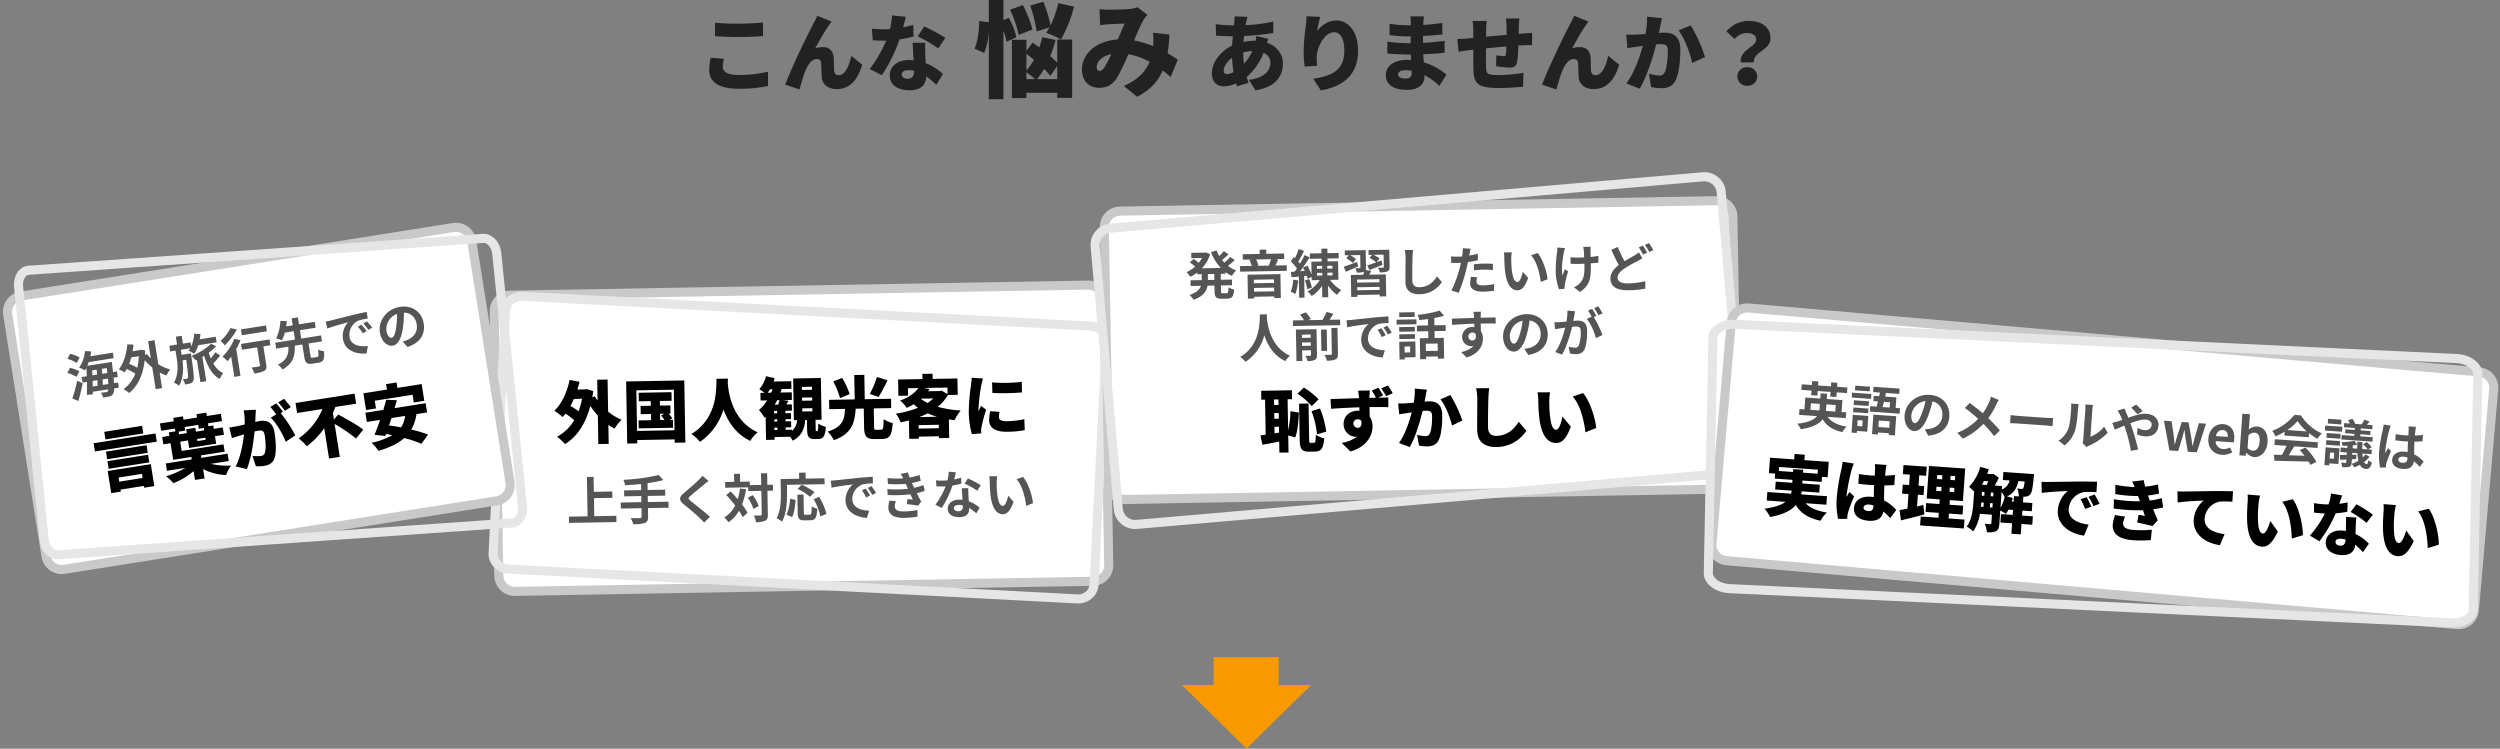 <svg xmlns="http://www.w3.org/2000/svg" width="1101.334" height="329.809" viewBox="0 0 1101.334 329.809">
  <rect x="0" y="0" width="1101.334" height="329.809" fill="#808080" stroke="none"/>
  <g id="グループ_4130" data-name="グループ 4130" transform="translate(19994.664 19648.33)">
    <path id="多角形_10" data-name="多角形 10" d="M28.469,0,56.939,28.029H0Z" transform="translate(-19417.063 -19318.521) rotate(180)" fill="#f99900"/>
    <rect id="長方形_4317" data-name="長方形 4317" width="24.593" height="28.648" transform="translate(-19431.387 -19358.846) rotate(90)" fill="#f99900"/>
    <g id="パス_2009" data-name="パス 2009" transform="translate(-19779.104 -19520.135) rotate(-1)" fill="#fff">
      <path d="M 263.726 132.501 L 9 132.501 C 5.14 132.501 2 129.361 2 125.501 L 2 9 C 2 5.14 5.14 2 9 2 L 263.726 2 C 267.586 2 270.726 5.14 270.726 9 L 270.726 125.501 C 270.726 129.361 267.586 132.501 263.726 132.501 Z" stroke="none"/>
      <path d="M 9 4 C 6.243 4 4 6.243 4 9 L 4 125.501 C 4 128.258 6.243 130.501 9 130.501 L 263.726 130.501 C 266.483 130.501 268.726 128.258 268.726 125.501 L 268.726 9 C 268.726 6.243 266.483 4 263.726 4 L 9 4 M 9 0 L 263.726 0 C 268.697 0 272.726 4.029 272.726 9 L 272.726 125.501 C 272.726 130.471 268.697 134.501 263.726 134.501 L 9 134.501 C 4.029 134.501 0 130.471 0 125.501 L 0 9 C 0 4.029 4.029 0 9 0 Z" stroke="none" fill="#c9c9c9"/>
    </g>
    <g id="パス_1958" data-name="パス 1958" transform="translate(-19511.188 -19381.754) rotate(-177)" fill="none">
      <path d="M9.181,124.589l251,.024a8.816,8.816,0,0,0,9.026-8.606L269.081,8.9A8.843,8.843,0,0,0,260.035.291L9.036.267A8.816,8.816,0,0,0,.01,8.873L.135,115.981A8.843,8.843,0,0,0,9.181,124.589Z" stroke="none"/>
      <path d="M 260.181 120.613 C 261.609 120.613 262.926 120.081 263.891 119.115 C 264.74 118.265 265.207 117.163 265.206 116.012 L 265.081 8.904 C 265.078 6.361 262.814 4.292 260.035 4.291 L 9.035 4.267 C 7.607 4.267 6.29 4.799 5.325 5.765 C 4.475 6.615 4.008 7.718 4.01 8.868 L 4.135 115.977 C 4.138 118.52 6.402 120.589 9.181 120.589 L 260.181 120.613 M 260.18 124.613 L 9.181 124.589 C 4.191 124.589 0.141 120.735 0.135 115.981 L 0.01 8.873 C 0.004 4.12 4.045 0.267 9.035 0.267 C 9.035 0.267 9.035 0.267 9.036 0.267 L 260.035 0.291 C 265.025 0.292 269.075 4.146 269.081 8.899 L 269.206 116.007 C 269.212 120.761 265.171 124.614 260.18 124.613 Z" stroke="none" fill="#e6e6e6"/>
    </g>
    <path id="パス_2010" data-name="パス 2010" d="M-92.4-17.28a33.373,33.373,0,0,1-1.65,5.46,36.409,36.409,0,0,0-3.54-2.4,29.217,29.217,0,0,0,1.56-3.06Zm11.37-8.28h-4.56v9.21a14.289,14.289,0,0,1-1.17-1.92l-1.14.42c.18-.9.33-1.8.48-2.73l-2.88-.96-.75.15h-3.36c.39-1.11.72-2.25,1.02-3.39l-4.35-.9c-1.26,5.43-3.69,10.5-6.99,13.47a29.138,29.138,0,0,1,3.63,2.82c.45-.45.87-.96,1.29-1.47a33.025,33.025,0,0,1,3.78,2.94,19.769,19.769,0,0,1-7.74,7.2,16.427,16.427,0,0,1,3.48,3.27c5.19-3,9.18-8.58,11.46-16.59a35.7,35.7,0,0,0,3.24,4.29V2.79h4.56V-5.58a25.259,25.259,0,0,0,2.7,1.68,19.514,19.514,0,0,1,3.18-3.84,24.064,24.064,0,0,1-5.88-3.66Zm22.86,15.51h1.89l-1.44.75c.48.6,1.02,1.32,1.47,1.98h-1.92Zm4.14,2.73,1.2-.66a17.77,17.77,0,0,0-1.56-2.07h.81v-3.63h-4.59v-2.04h5.19V-19.5H-67.44v3.78h5.25v2.04h-4.5v3.63h4.5v2.73h-5.52v3.51h15.15V-7.32ZM-68.43-2.7V-20.58h16.5V-2.7Zm-4.44-21.87V2.79h4.44V1.32h16.5V2.79h4.68V-24.57Zm39.81-.48c-.21,3.93.45,17.22-11.49,24.15a14.532,14.532,0,0,1,3.72,3.51,26.517,26.517,0,0,0,10.62-14.1c1.8,5.25,5.16,10.83,11.55,14.07A12.827,12.827,0,0,1-15.3-1.14C-26.43-6.42-27.87-18.75-28.11-23.07q.045-1.125.09-1.98ZM4.5-11.37H8.94v1.38H4.5Zm0-4.74H8.94v1.38H4.5Zm0-4.71H8.94v1.35H4.5ZM-7.92-3.12H-6.6v1.08H-7.92Zm2.46-12.03a15.712,15.712,0,0,1-.6,1.95H-7.59c.39-.63.75-1.29,1.08-1.95Zm-5.1-3.36c.36-.48.69-.99,1.02-1.53h1.08a16.457,16.457,0,0,1-.63,1.53ZM-6.6-9.36H-7.92v-1.08H-6.6Zm0,3.6H-7.92v-.96H-6.6Zm17.13,4.5c-.27,0-.27-.09-.27-.96V-6.21h2.67V-24.6H.72V-6.21H2.13A6.809,6.809,0,0,1-.21-1.5v-.54H-2.97V-3.12H-.51V-5.76H-2.97v-.96H-.51V-9.36H-2.97v-1.08H-.06V-13.2h-2.4c.3-.48.63-1.02.96-1.59l-2.46-.36H0v-3.36H-4.98c.21-.51.39-1.02.57-1.53H-.12V-23.4h-7.8c.18-.48.36-.99.51-1.47l-3.81-.93a14.183,14.183,0,0,1-3.06,5.67,20.739,20.739,0,0,1,2.31,1.62H-13.8v3.36h2.91a18.542,18.542,0,0,1-3.69,4.17,24.455,24.455,0,0,1,2.4,3.42c.15-.15.33-.3.48-.45V2.25h3.78V1.05h6.87A9.9,9.9,0,0,1,.03,2.79c4.08-2.01,5.28-5.16,5.7-9h.75v4.05c0,3.27.57,4.41,3.33,4.41h1.56c2.1,0,3.03-1.11,3.36-5.31a10.343,10.343,0,0,1-3.3-1.47c-.09,2.88-.18,3.27-.51,3.27ZM37.62-24.63a36.027,36.027,0,0,1-3.27,7.41l3.84,1.44a69.144,69.144,0,0,0,4.08-7.29ZM25.47-17.28a32.1,32.1,0,0,0-3.18-7.2l-3.93,1.5a34.684,34.684,0,0,1,2.85,7.41ZM36.99-1.35c-.87,0-.99-.15-.99-1.29V-10.8h7.68v-4.11H32.1V-25.65H27.66v10.74H16.38v4.11h6.96c-.36,4.5-1.02,7.86-7.83,9.87a13.3,13.3,0,0,1,2.64,3.84C26.22.18,27.51-4.65,28.02-10.8h3.57v8.19c0,3.99.93,5.34,4.71,5.34h3.18c3.24,0,4.32-1.5,4.74-6.93a13.118,13.118,0,0,1-3.96-1.77c-.15,3.99-.3,4.62-1.17,4.62ZM55.98-6.63a35.176,35.176,0,0,0,3.75-1.59,30.748,30.748,0,0,0,4.05,1.59Zm-.33,5.07V-3.09H64.5v1.53Zm1.32-13.17h5.34a16.424,16.424,0,0,1-2.61,1.95,17.965,17.965,0,0,1-2.85-1.86Zm11.64-4.68v2.85l-2.64-1.56-.72.18H60.03c.24-.3.48-.63.72-.96l-2.52-.51Zm4.47,3.27v-7.2H62.16v-2.28h-4.5v2.28H46.95v7.2h4.26v-3.27h4.62c-1.56,2.07-4.17,3.99-8.16,5.37a12.938,12.938,0,0,1,2.85,3.27,29.085,29.085,0,0,0,3.06-1.56c.63.57,1.26,1.08,1.92,1.59a44.3,44.3,0,0,1-9.81,2.43,15.929,15.929,0,0,1,2.04,3.87c1.23-.24,2.46-.48,3.66-.78v8.1h4.26v-.9H64.5v.81H69V-5.37c.81.15,1.65.27,2.49.39a20.646,20.646,0,0,1,2.79-4.23,49.07,49.07,0,0,1-10.11-1.8,18.23,18.23,0,0,0,4.59-5.13Zm15.24-5.19.03,4.62a90.224,90.224,0,0,0,13.05,0v-4.65A67.886,67.886,0,0,1,88.32-21.33ZM87.27-8.67a17.953,17.953,0,0,0-.54,4.08c0,3.15,2.58,5.1,7.77,5.1a42.661,42.661,0,0,0,7.83-.57l-.09-4.86a35.59,35.59,0,0,1-7.5.78c-2.43,0-3.66-.48-3.66-1.8a10.044,10.044,0,0,1,.3-2.37ZM79.35-23.55c-.03,1.11-.24,2.46-.36,3.36a84.453,84.453,0,0,0-1.17,11.7,37.853,37.853,0,0,0,1.2,9.78l4.14-.27C83.13.54,83.13,0,83.13-.33a9.528,9.528,0,0,1,.18-1.41,76.771,76.771,0,0,1,2.16-7.65L83.28-11.1c-.39.84-.75,1.44-1.14,2.28a5.545,5.545,0,0,1-.03-.69A77.294,77.294,0,0,1,83.52-20.1a29.274,29.274,0,0,1,.84-3.03Z" transform="translate(-19645.545 -19456.99) rotate(-1)"/>
    <path id="パス_2011" data-name="パス 2011" d="M-91.264-1.886V-9.844h8.119v-2.783h-8.119v-6.578h-2.944V-1.886h-8.234V.874h20.907v-2.76Zm32.8-5.819h-9.085V-10.4h7.728v-2.622h-7.728v-3.013a54.189,54.189,0,0,0,6.992-1.219l-1.978-2.277a85.408,85.408,0,0,1-15.617,1.84,9.158,9.158,0,0,1,.69,2.415c2.254-.092,4.669-.23,7.061-.437v2.691h-7.521V-10.4H-70.4v2.691h-9.085v2.668H-70.4v3.7c0,.46-.207.621-.736.644-.506,0-2.438,0-4.14-.069a10.611,10.611,0,0,1,1.127,2.714,15.643,15.643,0,0,0,5.106-.46c1.081-.437,1.495-1.15,1.495-2.783V-5.037h9.085Zm15.134-11.178a15.732,15.732,0,0,1-1.748,1.909c-1.541,1.518-4.669,4.048-6.44,5.5-2.277,1.886-2.461,3.151-.207,5.06,2.093,1.771,5.566,4.738,6.808,6.049.644.69,1.357,1.4,2,2.116L-40.273-.69C-42.527-2.875-46.92-6.348-48.622-7.8c-1.242-1.058-1.265-1.311-.046-2.346,1.518-1.311,4.531-3.634,6-4.83.529-.414,1.288-1.012,2-1.541Zm16.468,5.934a26.959,26.959,0,0,1-1.1,4.646c-.989-1.219-2.047-2.392-3.036-3.45l-1.955,1.541c1.265,1.4,2.622,3.036,3.841,4.669a12.769,12.769,0,0,1-4.9,5.221,11.992,11.992,0,0,1,1.84,2.139,15.465,15.465,0,0,0,4.715-4.968A21.472,21.472,0,0,1-25.9-.322l2.185-1.863a22.785,22.785,0,0,0-2.369-3.726A31.427,31.427,0,0,0-24.2-12.6Zm3.381,4.071a19.165,19.165,0,0,1,2.369,5.014l2.369-1.219A18.055,18.055,0,0,0-21.3-9.936Zm11.155-5.5h-2.461v-5.106H-17.48v5.106h-5.014v-1.564h-4.255v-3.519h-2.622v3.519h-4v2.53h10.12v1.656h5.773V-1.4c0,.368-.138.483-.552.483-.391,0-1.633.023-2.921-.046a11.269,11.269,0,0,1,.874,2.944,9.168,9.168,0,0,0,4.14-.6c.874-.437,1.15-1.242,1.15-2.783v-10.35h2.461Zm6.164.161H10.442v-2.6h-8.3v-2.645H-.713v2.645H-8.9v5.8c0,3.312-.161,8.142-2.047,11.431A12.7,12.7,0,0,1-8.579,1.955c2.07-3.588,2.415-9.269,2.415-12.972Zm12.075,3.4A30.215,30.215,0,0,0,.345-14.168l-1.817,1.817a26.532,26.532,0,0,1,5.4,3.588ZM-4.14,0c1.035-1.84,1.449-4.876,1.7-7.521L-4.9-8.05A19.04,19.04,0,0,1-6.578-1.081ZM1.817-.874c-.644,0-.736-.115-.736-.943v-8H-1.633v8.027c0,2.553.575,3.358,3.013,3.358H3.933c2.139,0,2.829-1.1,3.082-5.037A7.2,7.2,0,0,1,4.6-4.577c-.092,3.174-.23,3.7-.92,3.7Zm3.7-6.831A27.346,27.346,0,0,1,8.326-.023l2.691-1.1A27.4,27.4,0,0,0,7.958-8.648Zm23-4.255-1.7.713a17.746,17.746,0,0,1,1.794,3.2l1.748-.782A30.143,30.143,0,0,0,28.52-11.96ZM31.1-13.018l-1.679.782a20.234,20.234,0,0,1,1.886,3.1l1.725-.828A34.4,34.4,0,0,0,31.1-13.018ZM13.179-15.732l.3,3.128c2.645-.575,7.429-1.081,9.407-1.288a9.032,9.032,0,0,0-3.358,7.015c0,4.945,4.508,7.521,9.292,7.82l1.058-3.151c-3.864-.184-7.36-1.541-7.36-5.29a6.914,6.914,0,0,1,4.807-6.371,23.521,23.521,0,0,1,4.393-.3l-.023-2.944c-1.61.069-4.094.207-6.44.391-4.163.368-7.935.713-9.844.874C14.973-15.8,14.1-15.755,13.179-15.732ZM38.893-6.463a11.826,11.826,0,0,0-.552,3.105c0,3.151,2.622,4.6,6.877,4.6A40.337,40.337,0,0,0,51.083.805l.092-2.921a33.138,33.138,0,0,1-6.026.506C42.182-1.61,41.17-2.576,41.17-4a6.746,6.746,0,0,1,.552-2.208Zm15.042-6.6a24.378,24.378,0,0,1-4.071,1.127l-.529-1.15-.437-.989a32.866,32.866,0,0,0,3.91-.92l-.483-2.553a27.6,27.6,0,0,1-4.37,1.058,19.471,19.471,0,0,1-.713-2.277L44-18.147a20.484,20.484,0,0,1,1.1,1.955v.023a42.882,42.882,0,0,1-6.9-.253l.138,2.6a45.161,45.161,0,0,0,7.843.092l.552,1.288.391.9a46.228,46.228,0,0,1-9.085-.046l.115,2.622a57.222,57.222,0,0,0,10.005-.138L49.2-6.739c-.621-.069-1.518-.138-2.415-.253l-.253,2.185c1.518.184,3.7.529,4.968.759l1.357-1.725c-.667-1.242-1.311-2.576-1.886-3.795a26.505,26.505,0,0,0,3.519-.92Zm25.277.506A40.984,40.984,0,0,0,73.6-15.64l-1.472,2.254A30.368,30.368,0,0,1,77.6-10.143Zm-8.579-3.5a24.058,24.058,0,0,1-3.059.713c.322-1.219.6-2.369.782-3.1l-3.151-.322a19.394,19.394,0,0,1-.621,3.818c-.69.046-1.38.069-2.047.069a28.952,28.952,0,0,1-3.036-.161l.207,2.668c.989.046,1.909.069,2.852.069.391,0,.782,0,1.173-.023a34.752,34.752,0,0,1-4.646,8.05l2.783,1.4a42.044,42.044,0,0,0,4.876-9.752,33.378,33.378,0,0,0,3.956-.782Zm.552,12.673c0,1.219-.506,2.116-2.047,2.116-1.242,0-1.955-.575-1.955-1.426,0-.805.851-1.357,2.162-1.357a8.061,8.061,0,0,1,1.84.23Zm-.368-7.981c.069,1.38.184,3.381.253,5.083-.483-.046-1.012-.092-1.541-.092-3.174,0-5.037,1.725-5.037,3.956,0,2.507,2.231,3.772,5.06,3.772,3.243,0,4.393-1.656,4.393-3.772v-.207A20.277,20.277,0,0,1,77.027-.207l1.518-2.438A15.173,15.173,0,0,0,73.83-5.566c-.069-1.127-.115-2.231-.138-2.875-.023-1.012-.069-1.955,0-2.921Zm15.709-5.014-3.5-.046a13.2,13.2,0,0,1,.161,2.3c0,1.4.046,4.048.253,6.141C84.088-1.863,86.273.391,88.757.391c1.84,0,3.266-1.4,4.784-5.359l-2.3-2.76c-.437,1.794-1.334,4.462-2.415,4.462-1.426,0-2.116-2.231-2.438-5.52-.138-1.633-.161-3.358-.138-4.83A18.048,18.048,0,0,1,86.526-16.376Zm11.385.483-2.9.966c2.484,2.806,3.7,8.165,4.048,11.822l3.013-1.15C101.821-7.751,100.073-13.248,97.911-15.893Z" transform="translate(-19641.59 -19420.637) rotate(-1)" fill="#555"/>
    <g id="パス_2013" data-name="パス 2013" transform="translate(-19510.336 -19557.166) rotate(-1)" fill="#fff">
      <path d="M 271.936 129.065 L 9 129.065 C 5.14 129.065 2 125.924 2 122.065 L 2 9 C 2 5.14 5.14 2 9 2 L 271.936 2 C 275.795 2 278.936 5.14 278.936 9 L 278.936 122.065 C 278.936 125.924 275.795 129.065 271.936 129.065 Z" stroke="none"/>
      <path d="M 9 4 C 6.243 4 4 6.243 4 9 L 4 122.065 C 4 124.822 6.243 127.065 9 127.065 L 271.936 127.065 C 274.693 127.065 276.936 124.822 276.936 122.065 L 276.936 9 C 276.936 6.243 274.693 4 271.936 4 L 9 4 M 9 1.52587890625e-05 L 271.936 1.52587890625e-05 C 276.906 1.52587890625e-05 280.936 4.029 280.936 9 L 280.936 122.065 C 280.936 127.035 276.906 131.065 271.936 131.065 L 9 131.065 C 4.029 131.065 0 127.035 0 122.065 L 0 9 C 0 4.029 4.029 1.52587890625e-05 9 1.52587890625e-05 Z" stroke="none" fill="#c9c9c9"/>
    </g>
    <g id="パス_1957" data-name="パス 1957" transform="matrix(0.996, -0.087, 0.087, 0.996, -19515.014, -19548.979)" fill="none">
      <path d="M9.427,0,271.445.165a9.4,9.4,0,0,1,9.439,9.354l.074,116.331a9.376,9.376,0,0,1-9.427,9.342L9.513,135.027a9.4,9.4,0,0,1-9.439-9.354L0,9.342A9.376,9.376,0,0,1,9.427,0Z" stroke="none"/>
      <path d="M 9.421 4 C 7.964 4 6.598 4.56 5.573 5.576 C 4.558 6.583 3.999 7.92 4 9.34 L 4.074 125.671 C 4.076 128.622 6.517 131.025 9.515 131.027 L 271.537 131.193 C 272.993 131.193 274.359 130.633 275.384 129.616 C 276.4 128.61 276.958 127.273 276.957 125.853 L 276.883 9.522 C 276.881 6.57 274.44 4.167 271.442 4.165 L 9.421 4 M 9.421 0 C 9.423 0 9.424 0 9.427 0 L 271.445 0.165 C 276.654 0.169 280.88 4.357 280.883 9.519 L 280.957 125.85 C 280.961 131.013 276.74 135.196 271.531 135.193 L 9.513 135.027 C 4.303 135.024 0.077 130.836 0.074 125.673 L 0 9.342 C -0.003 4.182 4.214 0 9.421 0 Z" stroke="none" fill="#e6e6e6"/>
    </g>
    <path id="パス_2014" data-name="パス 2014" d="M-90.689-6.532h-2.829v-2.6h2.829Zm4.945-2.6v-.736a16.027,16.027,0,0,0,2.829,1.725,10.432,10.432,0,0,1,1.886-2.369A14.114,14.114,0,0,1-84.594-12.6a37.754,37.754,0,0,0,3.036-2.484l-2-1.426a22.279,22.279,0,0,1-2.576,2.484c-.368-.391-.713-.782-1.035-1.2.943-.69,2-1.587,2.944-2.438l-2.07-1.472A21.719,21.719,0,0,1-88.343-17a15.977,15.977,0,0,1-1.15-2.461l-2.461.69a21.042,21.042,0,0,0,4.186,7.038h-8.326a15.764,15.764,0,0,0,3.749-6.118l-1.84-.851-.483.092h-6v2.346h4.692a12.866,12.866,0,0,1-1.449,2.07c-.644-.552-1.518-1.219-2.208-1.7l-1.725,1.426a24.547,24.547,0,0,1,2.277,1.955,14.23,14.23,0,0,1-3.818,2.369,11.893,11.893,0,0,1,1.656,2.07A18.8,18.8,0,0,0-98.187-9.89v.759h1.932v2.6h-4.922v2.507h4.554c-.575,1.541-1.955,2.967-5.129,3.933A10.425,10.425,0,0,1-100,2.093c4.255-1.426,5.773-3.7,6.279-6.118h3.036v2.507c0,2.553.621,3.358,3.1,3.358h2.507c2.024,0,2.737-.92,3.013-3.956A6.811,6.811,0,0,1-84.525-3.2c-.092,2.162-.207,2.622-.805,2.622H-87.1c-.644,0-.736-.138-.736-.966V-4.025h4.9V-6.532h-4.9v-2.6ZM-64.423-6.3v1.564H-73.3V-6.3ZM-73.3-1.035V-2.668h8.878v1.633Zm-2.737,3.013H-73.3V1.219h8.878v.736h2.875V-8.556h-14.49ZM-65.6-15.2a17.342,17.342,0,0,1-.989,2.668l.575.138h-5.842l.69-.161A9.642,9.642,0,0,0-72.2-15.2Zm1.909,2.806c.391-.713.805-1.656,1.265-2.6l-.989-.207h3.657v-2.415H-67.62v-1.863h-2.875v1.863h-7.521V-15.2h3.864l-.943.184a11.761,11.761,0,0,1,.989,2.622h-5.175v2.438H-58.7V-12.4Zm7.728,6.371A16.763,16.763,0,0,1-57.132-.69a11.489,11.489,0,0,1,2,.966,21.111,21.111,0,0,0,1.357-5.934Zm5.129.437A15.836,15.836,0,0,1-49.841-1.7l2.047-.667a18.349,18.349,0,0,0-1.127-3.795Zm5.4-3.22H-43.1V-7.59h-2.323Zm0-3.059H-43.1v1.242h-2.323Zm6.854,1.242h-2.277v-1.242h2.277Zm0,3.036h-2.277V-8.809h2.277Zm2.53,1.955V-13.8h-4.623v-1.265h4.922v-2.369h-4.922v-2.024h-2.622v2.024h-5.152v2.369h5.152V-13.8h-4.531v5.681a21.491,21.491,0,0,0-1.794-3.956l-1.932.805c.253.46.506.966.736,1.472l-2,.115c1.449-1.84,3.013-4.117,4.278-6.049l-2.231-1.035a37.079,37.079,0,0,1-2.07,3.726,11.569,11.569,0,0,0-.736-.9,51.78,51.78,0,0,0,2.6-4.692l-2.369-.828a28.223,28.223,0,0,1-1.656,3.979c-.184-.161-.368-.322-.529-.483l-1.334,1.84a21.166,21.166,0,0,1,2.622,3.22c-.345.483-.69.943-1.035,1.357l-1.656.092.276,2.369,3.2-.253V2h2.346V-7.521l1.15-.092c.138.506.276.966.345,1.357l1.794-.828v1.449h3.542A14.423,14.423,0,0,1-49.726-.759a12.126,12.126,0,0,1,1.794,2.093,16.11,16.11,0,0,0,4.646-4.393V1.978h2.622V-3.151a18.754,18.754,0,0,0,3.91,4.209,10.694,10.694,0,0,1,1.863-2.07,17.353,17.353,0,0,1-4.83-4.623Zm8.372-7.682c-2.208.759-4.462,1.541-5.957,2l.943,2.231c1.633-.667,3.588-1.472,5.428-2.277Zm9.683,9.085H-27.83V-5.566h9.844ZM-27.83-.851V-2.185h9.844V-.851Zm3.841-8.809a2.9,2.9,0,0,0,.184-1.2v-7.613h-9.223v2.116h1.748l-1.15,1.38a13.081,13.081,0,0,1,2.921,2.093l1.357-1.748A13.267,13.267,0,0,0-30.7-16.353h4.439v5.474c0,.23-.092.322-.345.322s-1.15,0-1.932-.023a7.177,7.177,0,0,1,.69,1.932,8.907,8.907,0,0,0,3.128-.3l.069-.023c-.138.414-.3.9-.483,1.334h-5.405V2.047h2.714V1.219h9.844v.828h2.852V-7.636h-7.291a18.978,18.978,0,0,0,.9-1.679Zm10.58-8.809h-9.154v2.116h1.5L-22.149-15a14.72,14.72,0,0,1,2.875,2c-1.5.506-2.9.943-3.956,1.265l.92,2.047c1.7-.621,3.818-1.4,5.8-2.162l-.414-1.955c-.713.253-1.426.483-2.116.736L-17.8-14.72a14.475,14.475,0,0,0-2.553-1.633h4.393v5.405c0,.253-.092.322-.391.345-.276,0-1.288,0-2.162-.046a8.225,8.225,0,0,1,.736,2.07,8.489,8.489,0,0,0,3.358-.345c.782-.345,1.012-.9,1.012-2Zm6.808.253a14.3,14.3,0,0,1,.3,3.082c0,1.955-.23,7.935-.23,10.994,0,3.887,2.415,5.52,6.141,5.52a11.854,11.854,0,0,0,9.89-5.2L7.429-6.371C5.8-3.887,3.4-1.725-.368-1.725c-1.748,0-3.128-.736-3.128-3.036,0-2.829.161-7.935.276-10.373a23.375,23.375,0,0,1,.3-3.036Zm30.36,9.5a33.464,33.464,0,0,1,4.393-.253,32.9,32.9,0,0,1,3.91.276l.069-2.737a39.544,39.544,0,0,0-4-.207c-1.472,0-3.105.115-4.37.23Zm1.794-7.314c-1.242.3-2.53.552-3.818.759l.184-.874c.115-.506.322-1.518.483-2.139l-3.473-.276a11.825,11.825,0,0,1-.092,2.3q-.069.552-.207,1.311c-.69.046-1.357.069-2.024.069a22.423,22.423,0,0,1-2.875-.184l.069,2.852c.8.046,1.656.092,2.76.092.46,0,.966-.023,1.495-.046-.161.644-.322,1.288-.483,1.886A50.219,50.219,0,0,1,13.639-.023l3.2,1.058A73.458,73.458,0,0,0,20.447-9.5c.253-.92.483-1.932.69-2.921,1.518-.184,3.059-.437,4.416-.736Zm-3.2,10.1A15.633,15.633,0,0,0,21.965-2.9c0,2.3,1.955,3.634,5.8,3.634A36.447,36.447,0,0,0,32.407.414l.115-2.921a26.406,26.406,0,0,1-4.738.46c-2.438,0-3.013-.736-3.013-1.725a7.88,7.88,0,0,1,.322-1.909Zm18.17-10.442-3.5-.046a13.2,13.2,0,0,1,.161,2.3c0,1.4.046,4.048.253,6.141C38.088-1.863,40.273.391,42.757.391c1.84,0,3.266-1.4,4.784-5.359l-2.3-2.76c-.437,1.794-1.334,4.462-2.415,4.462-1.426,0-2.116-2.231-2.438-5.52-.138-1.633-.161-3.358-.138-4.83A18.049,18.049,0,0,1,40.526-16.376Zm11.385.483-2.9.966c2.484,2.806,3.7,8.165,4.048,11.822l3.013-1.15C55.821-7.751,54.073-13.248,51.911-15.893Zm8.717-2.277a11.933,11.933,0,0,1-.138,1.978,59.564,59.564,0,0,0-.759,9.085A25.392,25.392,0,0,0,61.042.276L63.6.023c-.023-.322-.046-.713-.069-.943a5.324,5.324,0,0,1,.161-1.1A57.154,57.154,0,0,1,65.228-7.59l-1.449-.9c-.368.828-.759,1.932-1.058,2.622-.6-2.829.207-7.59.759-10.12a17.607,17.607,0,0,1,.529-1.84Zm18.009,4a29.8,29.8,0,0,1-3.427.414c0-1.242,0-2.415.023-2.921a11.579,11.579,0,0,1,.115-1.541H72.013a10.105,10.105,0,0,1,.253,1.564c.046.621.092,1.794.115,3.059-.874.023-1.748.046-2.576.046a23.921,23.921,0,0,1-3.45-.23v2.9c1.127.046,2.53.115,3.519.115.828,0,1.7-.023,2.553-.046v.828c0,3.841-.368,5.865-2.116,7.682A8.854,8.854,0,0,1,67.643-.483l2.645,2.07c4.531-2.9,4.945-6.187,4.945-11.569v-.943c1.288-.069,2.461-.161,3.381-.276Zm17.917-1.219a15.033,15.033,0,0,1-2.093,1.357c-1.058.621-2.668,1.426-4.347,2.415a53.4,53.4,0,0,1-2.852-6.3l-2.875,1.173c1.035,2.415,2.139,4.853,3.174,6.785-2.185,1.61-3.772,3.473-3.772,5.98,0,3.933,3.427,5.2,7.958,5.2A41.846,41.846,0,0,0,99.061.644l.046-3.266a38.057,38.057,0,0,1-7.429.828c-3.174,0-4.738-.874-4.738-2.507,0-1.587,1.265-2.9,3.151-4.14A62.609,62.609,0,0,1,95.726-11.5c.851-.414,1.564-.805,2.254-1.219ZM96.508-17.6A27.527,27.527,0,0,1,98.3-14.4l1.863-.782a33.96,33.96,0,0,0-1.84-3.151Zm2.714-1.035a24.385,24.385,0,0,1,1.863,3.174l1.817-.782a30.819,30.819,0,0,0-1.84-3.151ZM-70.909,9.048c-.161,3.036.161,13.478-9.016,18.561a9.585,9.585,0,0,1,2.3,2.185,19.641,19.641,0,0,0,8.51-11.546c1.288,4.232,3.864,8.97,9.062,11.546a8.99,8.99,0,0,1,2.116-2.323c-8.579-4.025-9.729-13.938-9.913-17.112.023-.483.046-.943.069-1.311Zm18.354,14.168V21.721h3.841v1.495Zm3.841-4.945V19.7h-3.841V18.271Zm2.645-2.3h-9.085V29.863h2.6V25.217h3.841v2.047c0,.276-.092.368-.368.368-.3.023-1.219.023-2.07-.023a9.458,9.458,0,0,1,.874,2.323,7.213,7.213,0,0,0,3.2-.437c.782-.391,1.012-1.035,1.012-2.208Zm6.555,10.971c0,.322-.115.414-.483.414-.391.023-1.587.023-2.76-.023a9.59,9.59,0,0,1,.989,2.576A9.026,9.026,0,0,0-38,29.449c.92-.437,1.173-1.1,1.173-2.461V15.557h-2.691ZM-41.584,16.2h-2.507v9.384h2.507Zm1.311-4.278c.575-.8,1.2-1.7,1.748-2.6l-2.967-.874a25.785,25.785,0,0,1-1.886,3.473h-6.394l1.265-.437A12.709,12.709,0,0,0-50.646,8.5l-2.6.9a15.424,15.424,0,0,1,1.725,2.53h-4.9v2.461H-35.6V11.923ZM-17.48,16.04l-1.7.713a17.746,17.746,0,0,1,1.794,3.2l1.748-.782A30.143,30.143,0,0,0-17.48,16.04Zm2.576-1.058-1.679.782a20.234,20.234,0,0,1,1.886,3.1l1.725-.828A34.4,34.4,0,0,0-14.9,14.982Zm-17.917-2.714.3,3.128c2.645-.575,7.429-1.081,9.407-1.288a9.032,9.032,0,0,0-3.358,7.015c0,4.945,4.508,7.521,9.292,7.82l1.058-3.151c-3.864-.184-7.36-1.541-7.36-5.29a6.914,6.914,0,0,1,4.807-6.371,23.521,23.521,0,0,1,4.393-.3l-.023-2.944c-1.61.069-4.094.207-6.44.391-4.163.368-7.935.713-9.844.874C-31.027,12.2-31.9,12.245-32.821,12.268ZM-2.737,9.232H-9.522V11.3h6.785ZM-4.968,24.3v2.622H-7.429V24.3Zm2.323-2.162H-9.729v7.843h2.3v-.9h4.784ZM-9.66,20.962h6.9v-2.07h-6.9Zm6.9-5.267h-6.9v2.047h6.9Zm-7.981-1.127H-2V12.406h-8.74ZM7.176,26.436H1.955v-3.22H7.176Zm3.657-8.717V15.166H5.888v-3.2a34.976,34.976,0,0,0,4.347-.943L8.3,8.749a50.274,50.274,0,0,1-9.752,1.679,8.95,8.95,0,0,1,.736,2.3c1.219-.092,2.53-.207,3.818-.368v2.806H-1.84v2.553H3.105v3.036H-.644V30h2.6V28.9H7.176v1.012H9.913V20.755H5.888V17.719Zm9.936,2.714a1.7,1.7,0,0,1,1.748-1.794,1.624,1.624,0,0,1,1.495.805c.3,1.978-.552,2.691-1.495,2.691A1.692,1.692,0,0,1,20.769,20.433Zm12.144-8.257c-1.2-.023-4.3,0-6.6,0,0-.276.023-.506.023-.69.023-.368.092-1.587.161-1.955H23.184a15.411,15.411,0,0,1,.207,1.978,5.838,5.838,0,0,1,.023.69c-3.059.046-7.2.161-9.8.161l.069,2.76c2.806-.161,6.325-.3,9.775-.345l.023,1.518a5.465,5.465,0,0,0-.9-.069,4.289,4.289,0,0,0-4.554,4.255,4.012,4.012,0,0,0,3.933,4.186A4.918,4.918,0,0,0,23,24.55a10.411,10.411,0,0,1-5.566,2.6l2.415,2.438c5.566-1.564,7.314-5.336,7.314-8.3a5.616,5.616,0,0,0-.851-3.151c0-.989,0-2.231-.023-3.381,3.082,0,5.221.046,6.6.115ZM40.779,23.86c-.851,0-1.771-1.127-1.771-3.427a7.142,7.142,0,0,1,5.773-6.6,36.56,36.56,0,0,1-1.219,5.52C42.642,22.434,41.722,23.86,40.779,23.86Zm6.256,5.083c5.75-.874,8.694-4.278,8.694-9.062,0-4.968-3.565-8.9-9.2-8.9-5.911,0-10.488,4.508-10.488,9.752,0,3.841,2.139,6.624,4.646,6.624,2.484,0,4.462-2.806,5.819-7.406a49.5,49.5,0,0,0,1.357-6.187c3.059.529,4.761,2.875,4.761,6.026,0,3.312-2.254,5.405-5.175,6.095-.6.138-1.242.253-2.116.368ZM80.04,11.21a27.217,27.217,0,0,0-1.863-3.128l-1.817.759a22.948,22.948,0,0,1,1.863,3.174ZM64.584,9.715a25.216,25.216,0,0,1-.483,4.83c-1.15.092-2.231.161-2.944.184a21.148,21.148,0,0,1-2.415,0l.253,3.082c.713-.115,1.886-.276,2.53-.345.437-.069,1.15-.161,1.955-.253-.805,3.1-2.369,7.659-4.577,10.649l2.967,1.2c2.093-3.358,3.749-8.717,4.646-12.167.644-.046,1.2-.092,1.564-.092,1.426,0,2.208.253,2.208,2.07a17.39,17.39,0,0,1-.92,6.233,1.674,1.674,0,0,1-1.7.989,13.291,13.291,0,0,1-2.806-.483l.506,3.013a12.9,12.9,0,0,0,2.714.322c1.748,0,2.99-.506,3.749-2.093.966-1.978,1.288-5.612,1.288-8.3,0-3.266-1.7-4.347-4.117-4.347-.46,0-1.15.046-1.909.092.161-.828.345-1.656.483-2.346.115-.575.253-1.288.391-1.886ZM77.3,12.268c-.46-.851-1.265-2.3-1.84-3.151l-1.817.759A25.428,25.428,0,0,1,75.21,12.59l-2.116.9a25.793,25.793,0,0,1,3.841,8.579l2.9-1.357a45.257,45.257,0,0,0-3.7-7.935Z" transform="translate(-19368.91 -19520.086) rotate(-1)" fill="#555"/>
    <path id="パス_2015" data-name="パス 2015" d="M-45.42-6.06A40.931,40.931,0,0,0-48-16.29l-3.75,1.08A39.867,39.867,0,0,1-49.5-4.92Zm-3.12-14.28a30.493,30.493,0,0,0-6.42-5.28l-2.85,2.64a29.251,29.251,0,0,1,6.18,5.58ZM-68.19-5.7V-8.58h1.98V-6Zm0-8.94h1.98v2.52h-1.98Zm1.98-5.97v2.43h-1.98v-2.43Zm4.02,0h1.95v-3.93H-73.77v3.93h1.65V-5.16c-.84.09-1.62.18-2.31.27l.81,4.14c2.19-.36,4.8-.81,7.41-1.26V2.85h4.02v-7.5l3.06.93c1.11-2.61,1.56-7.05,1.8-10.95l-3.69-.66a41.71,41.71,0,0,1-1.17,8.4Zm9.87,19.38c-.63,0-.69-.18-.69-1.5V-18.57h-4.17V-2.73c0,4.11.81,5.37,4.11,5.37h2.61c2.67,0,3.72-1.44,4.11-5.73a12.08,12.08,0,0,1-3.69-1.65c-.09,2.85-.24,3.51-.84,3.51Zm36.48-21.21a33.289,33.289,0,0,0-2.04-3.45l-2.97,1.2a23.97,23.97,0,0,1,2.04,3.48ZM-33.39-9.33a1.812,1.812,0,0,1,1.89-1.92,1.937,1.937,0,0,1,1.62.78c.33,2.28-.66,2.97-1.62,2.97A1.888,1.888,0,0,1-33.39-9.33ZM-20.1-21.51a30.278,30.278,0,0,0-2.01-3.48l-2.94,1.2a28.433,28.433,0,0,1,1.8,3.18l-2.88.03v-.33c.03-.54.15-2.37.24-2.94h-5.19c.12.57.24,1.83.33,2.97l.03.33c-3.84.06-9.09.18-12.54.15l.12,4.32c3.63-.18,8.01-.36,12.48-.42l.03,1.5a6.025,6.025,0,0,0-.75-.03c-3.45,0-6.33,2.19-6.33,5.79a5.507,5.507,0,0,0,5.28,5.7,3.261,3.261,0,0,0,.54-.03A16.1,16.1,0,0,1-38.7-.96l3.81,3.84c7.44-2.01,9.9-7.17,9.9-10.98a7.791,7.791,0,0,0-1.17-4.29c0-1.23,0-2.73-.03-4.14,3.75.03,6.54.09,8.31.18l.06-4.26c-.9-.03-2.64,0-4.5,0Zm14.01-2.82a29.825,29.825,0,0,1-.57,6.21c-1.32.09-2.55.18-3.42.21a33.084,33.084,0,0,1-3.45,0l.39,4.83c.99-.18,2.7-.42,3.66-.54.42-.06,1.08-.15,1.86-.27-1.11,4.05-3.03,9.6-5.85,13.41l4.71,1.89C-6.24-2.67-4.02-9.81-2.82-14.43c.54-.03,1.05-.06,1.38-.06,1.86,0,2.76.27,2.76,2.43C1.32-9.3.96-5.91.21-4.44A2.014,2.014,0,0,1-1.8-3.3a18.854,18.854,0,0,1-3.63-.63L-4.65.81a17.643,17.643,0,0,0,3.6.42c2.43,0,4.17-.75,5.19-2.88C5.4-4.29,5.79-9.06,5.79-12.54c0-4.44-2.25-6.06-5.67-6.06-.54,0-1.23.03-2.01.09.18-.78.36-1.59.51-2.4.18-.84.42-1.95.63-2.85ZM5.16-19.41c2.16,2.76,4.14,8.19,4.86,11.64L14.61-9.9a55.1,55.1,0,0,0-5.1-11.31ZM20.91-24a21.762,21.762,0,0,1,.45,4.56c0,2.25-.27,10.2-.27,13.95,0,5.19,3.24,7.53,8.43,7.53a15.757,15.757,0,0,0,13.2-6.93L39.45-8.91c-2.16,3.33-5.28,6.03-9.9,6.03-2.01,0-3.66-.9-3.66-3.75,0-3.27.21-9.69.36-12.81.06-1.29.24-3.09.45-4.5Zm32.55,2.34-5.52-.06a17.6,17.6,0,0,1,.27,3.21c0,1.89.03,5.28.33,8.1C49.38-2.28,52.29.72,55.8.72c2.61,0,4.5-1.86,6.57-7.11l-3.63-4.44c-.42,2.01-1.47,5.73-2.85,5.73-1.71,0-2.31-2.73-2.67-6.63-.18-1.98-.18-3.93-.18-5.88A27.719,27.719,0,0,1,53.46-21.66Zm14.52.57-4.59,1.5c3.48,3.78,4.92,11.37,5.34,15.84L73.5-5.58C73.26-9.87,70.89-17.67,67.98-21.09Z" transform="translate(-19364.893 -19452.924) rotate(-1)"/>
    <g id="パス_2016" data-name="パス 2016" transform="translate(-19233.193 -19515.438) rotate(5)" fill="#fff">
      <path d="M 332.162 113.75 L 9 113.75 C 5.14 113.75 2 110.61 2 106.75 L 2 9 C 2 5.14 5.14 2 9 2 L 332.162 2 C 336.022 2 339.162 5.14 339.162 9 L 339.162 106.75 C 339.162 110.61 336.022 113.75 332.162 113.75 Z" stroke="none"/>
      <path d="M 9 4 C 6.243 4 4 6.243 4 9 L 4 106.75 C 4 109.507 6.243 111.75 9 111.75 L 332.162 111.75 C 334.919 111.75 337.162 109.507 337.162 106.75 L 337.162 9 C 337.162 6.243 334.919 4 332.162 4 L 9 4 M 9 -7.62939453125e-06 L 332.162 -7.62939453125e-06 C 337.133 -7.62939453125e-06 341.162 4.029 341.162 9 L 341.162 106.75 C 341.162 111.721 337.133 115.75 332.162 115.75 L 9 115.75 C 4.029 115.75 0 111.721 0 106.75 L 0 9 C 0 4.029 4.029 -7.62939453125e-06 9 -7.62939453125e-06 Z" stroke="none" fill="#c9c9c9"/>
    </g>
    <g id="パス_1959" data-name="パス 1959" transform="matrix(0.999, 0.035, -0.035, 0.999, -19241.797, -19507.896)" fill="none">
      <path d="M11.368.038,329.9,3.982c6.333.078,11.524,3.877,11.6,8.484l1.6,103.814c.071,4.607-5.006,8.279-11.339,8.2L13.221,120.537c-6.333-.078-11.524-3.877-11.6-8.484L.029,8.238C-.041,3.631,5.035-.04,11.368.038Z" stroke="none"/>
      <path d="M 11.169 4.037 C 9.836 4.037 8.533 4.264 7.401 4.693 C 6.405 5.07 5.559 5.594 4.954 6.208 C 4.33 6.842 4.019 7.505 4.029 8.177 L 5.625 111.991 C 5.658 114.093 8.934 116.484 13.27 116.537 L 331.797 120.482 C 331.847 120.482 331.897 120.483 331.947 120.483 C 333.28 120.483 334.583 120.256 335.715 119.827 C 336.711 119.449 337.557 118.925 338.162 118.311 C 338.786 117.677 339.098 117.015 339.087 116.343 L 337.491 12.528 C 337.459 10.426 334.182 8.036 329.846 7.982 L 11.319 4.038 C 11.269 4.037 11.219 4.037 11.169 4.037 M 11.169 0.037 C 11.236 0.037 11.301 0.037 11.368 0.038 L 329.895 3.982 C 336.228 4.061 341.42 7.859 341.49 12.467 L 343.087 116.281 C 343.157 120.888 338.081 124.56 331.748 124.481 L 13.221 120.537 C 6.888 120.459 1.697 116.66 1.626 112.053 L 0.029 8.238 C -0.041 3.68 4.93 0.037 11.169 0.037 Z" stroke="none" fill="#e6e6e6"/>
    </g>
    <path id="パス_2017" data-name="パス 2017" d="M-133.032-13.2h2.714v-2.047h5.681V-13.2h2.737v-2.047h4.531V-17.71H-121.9v-1.748h-2.737v1.748h-5.681v-1.748h-2.714v1.748h-4.485v2.461h4.485Zm.138,6.44v-2.9h3.956v2.07a5,5,0,0,1-.046.828Zm10.948-2.9v2.9h-4.14c.023-.253.023-.529.023-.782V-9.66Zm4.83,5.451V-6.762h-2.047v-5.267h-6.9v-2.3h-2.875v2.3h-6.6v5.267h-2.208v2.553h7.912c-1.081,1.633-3.5,3.036-8.418,3.933a11.244,11.244,0,0,1,1.7,2.323c5.2-1.127,7.935-2.9,9.292-5.037,1.932,2.76,4.738,4.347,9.039,5.037a10.854,10.854,0,0,1,1.7-2.53c-4.025-.414-6.877-1.633-8.6-3.726Zm9.66-14.559h-6.486v2.07h6.486Zm.828,3.174h-8.533v2.162h8.533Zm-.828,3.289h-6.624v2.047h6.624Zm-6.624,5.267h6.624v-2.07h-6.624Zm4.439,3.335v2.622h-2.208V-3.7Zm2.346-2.162h-6.854V1.978h2.3v-.9h4.554Zm9.568,1.7v2.852h-4.807V-4.163ZM-105.11,2h2.576V1.1h4.807v.805h2.691V-6.6H-105.11Zm6.923-14.559v2.346h-3.105c.138-.713.276-1.518.414-2.346Zm2.645,2.346v-4.669h-4.945l.23-1.61h5.865v-2.346h-11.523v2.346h2.99c-.069.529-.161,1.058-.23,1.61h-2.392v2.323h2.024c-.138.828-.276,1.633-.414,2.346h-2.829V-7.82H-93.61v-2.392Zm8.9,6.072c-.851,0-1.771-1.127-1.771-3.427a7.142,7.142,0,0,1,5.773-6.6,36.558,36.558,0,0,1-1.219,5.52C-84.778-5.566-85.7-4.14-86.641-4.14ZM-80.385.943c5.75-.874,8.694-4.278,8.694-9.062,0-4.968-3.565-8.9-9.2-8.9-5.911,0-10.488,4.508-10.488,9.752,0,3.841,2.139,6.624,4.646,6.624,2.484,0,4.462-2.806,5.819-7.406a49.5,49.5,0,0,0,1.357-6.187c3.059.529,4.761,2.875,4.761,6.026,0,3.312-2.254,5.405-5.175,6.1-.6.138-1.242.253-2.116.368ZM-54-18.124a16.828,16.828,0,0,1-.552,2.116,25.071,25.071,0,0,1-2.53,5.451c-1.863-1.38-4.232-2.99-6.072-4.14l-1.978,2.369a59.644,59.644,0,0,1,6.164,4.347A25.1,25.1,0,0,1-67.712-1.2l2.645,2.369a28.753,28.753,0,0,0,8.556-7.107,45.9,45.9,0,0,1,5.083,5.06l2.369-2.645a59.541,59.541,0,0,0-5.474-5.06,32.8,32.8,0,0,0,3.1-6.256,18.187,18.187,0,0,1,.943-2.047Zm9.2,11.086c.851-.069,2.392-.115,3.7-.115H-28.75c.966,0,2.139.092,2.691.115v-3.611c-.6.046-1.633.138-2.691.138H-41.1c-1.2,0-2.875-.069-3.7-.138Zm24.61,8.05a13.322,13.322,0,0,0,4.094-6.6c.621-2.323.69-7.176.69-9.89a14.668,14.668,0,0,1,.161-2.07H-18.63a8.4,8.4,0,0,1,.207,2.093c0,2.783-.023,7.13-.667,9.108A10.85,10.85,0,0,1-23-.851Zm9.752.069A5.863,5.863,0,0,1-9.43.391a25.324,25.324,0,0,0,7.8-6.279L-3.4-8.418A14.565,14.565,0,0,1-9.085-3.565V-15.594a11.679,11.679,0,0,1,.161-2h-3.427a10.2,10.2,0,0,1,.184,1.978V-2.208a8.752,8.752,0,0,1-.184,1.7ZM13.041-16.468A34.783,34.783,0,0,0,10-19.09L7.912-17.618A32.909,32.909,0,0,1,10.879-14.9Zm-11.017.575a18.891,18.891,0,0,1,1.334,2c.345.6.667,1.242,1.012,1.932-.69.3-1.38.6-2.047.851a13.558,13.558,0,0,1-2.254.736L1.4-7.452c.966-.437,2.415-1.219,4.048-2.024l.6,1.4A68.623,68.623,0,0,1,9.108,1.38L12.259.575c-.782-2.553-2.53-7.429-3.588-9.913l-.644-1.4c2.438-1.127,4.922-2.07,6.693-2.07,1.725,0,2.714.943,2.714,2.116,0,1.633-1.219,2.553-2.967,2.553A8.413,8.413,0,0,1,11.339-8.9L11.27-6.049a11.016,11.016,0,0,0,3.5.644c3.5,0,5.681-2,5.681-5.2,0-2.645-2.116-4.784-5.658-4.784-2.323,0-5.083,1.081-7.843,2.3-.345-.759-.713-1.495-1.058-2.162-.253-.414-.713-1.357-.92-1.771ZM26.036,0H29.9l1.311-5.612c.276-1.2.46-2.392.713-3.749h.115c.253,1.357.46,2.53.736,3.749L34.132,0h3.979l3.174-12.88H38.157l-1.4,6.371C36.5-5.267,36.34-4.025,36.11-2.76h-.115c-.276-1.265-.506-2.507-.805-3.749L33.58-12.88H30.567L29.026-6.509c-.322,1.219-.552,2.484-.805,3.749h-.092c-.23-1.265-.391-2.507-.644-3.749l-1.4-6.371H22.7ZM49.151.322A8.125,8.125,0,0,0,53.659-1.1l-1.15-2.07a5.309,5.309,0,0,1-2.9.9A3.384,3.384,0,0,1,46.046-5.5h7.935a6.283,6.283,0,0,0,.161-1.541c0-3.565-1.84-6.164-5.382-6.164-3.082,0-6,2.6-6,6.785C42.757-2.185,45.563.322,49.151.322ZM46-7.728c.253-1.886,1.449-2.852,2.806-2.852,1.656,0,2.438,1.1,2.438,2.852ZM63.388.322c2.829,0,5.474-2.553,5.474-6.992,0-3.933-1.909-6.532-5.083-6.532a5.5,5.5,0,0,0-3.565,1.541l.069-2.07v-4.623H56.925V0H59.57l.3-1.357h.069A5.011,5.011,0,0,0,63.388.322Zm-.759-2.783a3.561,3.561,0,0,1-2.346-.966V-9.085a3.632,3.632,0,0,1,2.553-1.334c1.771,0,2.553,1.357,2.553,3.818C65.389-3.8,64.193-2.461,62.629-2.461Zm14.559-10.12A20.9,20.9,0,0,0,81.4-16.836a22.384,22.384,0,0,0,4.416,4.255Zm-1.127,2.507H86.8v-1.817A27.793,27.793,0,0,0,90.666-9.66a14.177,14.177,0,0,1,1.771-2.507,21.039,21.039,0,0,1-9.729-7.291H79.856a22.687,22.687,0,0,1-9.292,7.7,10.684,10.684,0,0,1,1.61,2.3,26.556,26.556,0,0,0,3.887-2.3ZM71.99-5.635h5.336a44.166,44.166,0,0,1-1.748,4.163L72.1-1.357l.368,2.668c3.91-.184,9.591-.414,15-.713a12.193,12.193,0,0,1,.92,1.426L90.942.483a30.933,30.933,0,0,0-5.267-5.911L83.26-4.163a27.415,27.415,0,0,1,2.254,2.346c-2.346.092-4.715.184-6.923.253.69-1.288,1.449-2.714,2.116-4.071h10.3v-2.53H71.99ZM106.766-14.7h-4.094v1.725h4.094v.92h-5.543V-10.1h13.708v-1.955h-5.543v-.92h4.37V-14.7h-4.37v-.851h5.083v-1.817h-2.484c.322-.46.69-.989,1.081-1.541l-2.392-.575a12.757,12.757,0,0,1-1.035,2.116h-2.829a10.193,10.193,0,0,0-1.311-2.116l-1.932.667a15.127,15.127,0,0,1,.874,1.449h-2.507v1.817h4.83Zm-6.118-4.071H94.76v2.07h5.888Zm.621,3.082h-7.59v2.162h7.59ZM98.486-4.025V-1.38H96.669V-4.025Zm2.185-2.139H94.553V1.679h2.116V.759h4ZM94.622-7.291h6.095V-9.338H94.622Zm0-3.105h6.095v-2.093H94.622Zm11.8,3.841V-7.866c.69-.138,1.357-.276,1.955-.437.023.6.046,1.2.092,1.748ZM112.286-4.3a8.165,8.165,0,0,1-1.1,1.426c-.115-.506-.23-1.058-.322-1.7h4.048V-6.555h-1.633l1.495-1.081a10.649,10.649,0,0,0-2.346-2.116L110.86-8.671a10.112,10.112,0,0,1,2.185,2.116h-2.369c-.046-.92-.069-1.955-.069-3.059H108.33c0,.437.023.874.046,1.311l-1.4-1.61a30.8,30.8,0,0,1-5.589.966,6.776,6.776,0,0,1,.529,1.587c.69-.046,1.4-.092,2.139-.184v.989h-2.875v1.978h2.875v1.1c-1.127.092-2.139.184-3.013.253l.253,2.093c.828-.092,1.771-.184,2.76-.322v1.2c0,.253-.092.322-.368.345-.253,0-1.127,0-1.909-.023A7.708,7.708,0,0,1,102.442,2a8.737,8.737,0,0,0,3.082-.322c.69-.322.9-.805.9-1.863V-1.725l1.886-.23-.046-1.932-1.84.184v-.874h2.231a19.133,19.133,0,0,0,.69,3.289A14.79,14.79,0,0,1,106.467.3a8.378,8.378,0,0,1,1.311,1.426A16.729,16.729,0,0,0,110.124.46a3.128,3.128,0,0,0,2.714,1.633c1.426,0,2.139-.805,2.461-3.013a5.906,5.906,0,0,1-1.564-.943c-.069,1.242-.3,1.84-.644,1.84a1.486,1.486,0,0,1-1.2-.874A12.653,12.653,0,0,0,114.126-3.4Zm7.038-13.662a17.09,17.09,0,0,1-.207,2.231,67.506,67.506,0,0,0-.943,9.5,27.474,27.474,0,0,0,.9,7.268l2.576-.184c-.023-.322-.023-.713-.023-.943a4.5,4.5,0,0,1,.115-1.058,54.333,54.333,0,0,1,1.633-5.428l-1.4-1.127c-.345.759-.713,1.518-1.012,2.323a10.542,10.542,0,0,1-.092-1.472,60.239,60.239,0,0,1,1.081-8.809,19.139,19.139,0,0,1,.552-2.024Zm11.5,14.145c0,1.334-.483,2.07-1.886,2.07-1.2,0-2.116-.414-2.116-1.334,0-.851.874-1.38,2.162-1.38a7.1,7.1,0,0,1,1.84.253Zm7.2.92a14.458,14.458,0,0,0-4.393-2.944c-.092-1.541-.207-3.358-.253-5.566,1.242-.092,2.438-.23,3.542-.391v-2.829c-1.081.23-2.277.391-3.519.529,0-1.012.046-1.863.069-2.369a14.551,14.551,0,0,1,.138-1.472h-3.266a12.888,12.888,0,0,1,.138,1.495c.023.483.023,1.4.046,2.53-.529.023-1.081.023-1.61.023a37.768,37.768,0,0,1-3.979-.207v2.714c1.357.092,2.645.138,3.979.138.529,0,1.081,0,1.633-.023.023,1.61.092,3.266.161,4.669a10.232,10.232,0,0,0-1.495-.092c-3.105,0-5.06,1.587-5.06,3.91,0,2.392,1.978,3.726,5.106,3.726,3.082,0,4.324-1.564,4.462-3.726a23.231,23.231,0,0,1,2.76,2.277Z" transform="matrix(0.998, 0.07, -0.07, 0.998, -19064.934, -19451.73)" fill="#555"/>
    <path id="パス_2018" data-name="パス 2018" d="M-143.64-17.64v-1.77h17.07v1.77h-6.42V-18.9h-4.41v1.26Zm21.9,13.35V-8.04h-11.4a10.257,10.257,0,0,0,.12-1.35h7.77v-3.48h-7.74v-1.29h8.46v-2.22h2.49v-6.81h-10.74v-2.4h-4.5v2.4h-10.68v6.81h2.76v2.22h7.8v1.29h-7.32v3.48h7.29a6.949,6.949,0,0,1-.18,1.35h-10.47v3.75h8.28c-1.68,1.47-4.47,2.73-9,3.63a16.434,16.434,0,0,1,2.7,3.51c5.7-1.44,9.06-3.54,10.95-6.03,2.37,3.39,5.76,5.28,11.31,6.12a15.676,15.676,0,0,1,2.55-3.81c-4.41-.39-7.53-1.5-9.63-3.42Zm5.82-19.35c-.03,1.11-.21,2.46-.33,3.36a90.831,90.831,0,0,0-1.17,12.33,34.123,34.123,0,0,0,1.23,9.51l4.05-.27c-.03-.48-.03-1.02-.03-1.35a9.062,9.062,0,0,1,.18-1.41c.36-1.71,1.26-4.71,2.16-7.38l-2.19-1.74c-.39.87-.75,1.44-1.11,2.31a5.545,5.545,0,0,1-.03-.69,83.527,83.527,0,0,1,1.38-11.22,28.767,28.767,0,0,1,.81-3.03Zm14.91,18.45c0,1.62-.57,2.4-2.01,2.4-1.26,0-2.31-.36-2.31-1.41,0-.93.93-1.47,2.31-1.47a7.551,7.551,0,0,1,2.01.27Zm10.14,1.05a18.793,18.793,0,0,0-5.7-3.84c-.09-1.74-.24-3.87-.3-6.57,1.56-.12,3.03-.3,4.35-.48V-19.5c-1.35.27-2.82.51-4.32.66.03-1.23.06-2.22.09-2.79a19.4,19.4,0,0,1,.18-1.98h-5.13a14.278,14.278,0,0,1,.24,2.04c.03.54.03,1.65.06,3.03-.57.03-1.11.03-1.68.03a51.576,51.576,0,0,1-5.31-.27l.03,4.29q2.655.18,5.31.18c.54,0,1.11,0,1.68-.03.03,1.86.12,3.69.21,5.25-.48-.03-.99-.06-1.5-.06-4.14,0-6.87,2.13-6.87,5.46,0,3.36,2.76,5.16,6.93,5.16,3.9,0,5.73-1.74,6.12-4.53A33.99,33.99,0,0,1-93.3-.36Zm11.73-3.03c-.9.3-1.83.57-2.73.87v-5.19h2.52v-3.99h-2.52v-4.59h3.06v-4.02H-89.1v4.02h3.09v4.59h-2.82v3.99h2.82v6.42c-1.29.36-2.46.69-3.45.93L-88.5.3c3-.96,6.72-2.16,10.11-3.33Zm5.19-8.43h2.25v1.83h-2.25Zm0-5.19h2.25v1.8h-2.25Zm7.92,1.8h-2.04v-1.8h2.04Zm0,5.22h-2.04V-15.6h2.04ZM-67.65-2.01V-4.17h6.03v-3.9h-6.03v-2.04h5.76V-24.45H-77.88v14.34h5.76v2.04h-5.85v3.9h5.85v2.16h-7.83V1.92h19.32V-2.01Zm27.24-9.36c.12-.54.24-1.08.33-1.62l-2.58-.51c3-1.68,4.08-4.05,4.53-7.08h2.76c-.09,1.92-.24,2.76-.45,3.03a.865.865,0,0,1-.78.33,17.458,17.458,0,0,1-1.83-.12,8.737,8.737,0,0,1,.96,3.48H-39.6v2.49Zm-4.77-3.96a9.6,9.6,0,0,1,1.5,2.28,17.338,17.338,0,0,1-1.5,4.71Zm-4.68,7.17v-1.89h1.14v1.89Zm-3.93-1.89h1.11v1.89h-1.14c.03-.6.03-1.2.03-1.77Zm2.43-9.51c-.18.57-.39,1.17-.6,1.68h-2.1c.27-.54.51-1.11.78-1.68Zm1.5,4.83h1.14v1.65h-1.14Zm-3.93,0h1.11v1.65h-1.11Zm23.1,9.18h-4.77V-7.74h4.14v-3.63h-4.14v-2.49h-.42c.54-.03,1.05-.06,1.41-.12a2.963,2.963,0,0,0,1.95-1.11c.66-.84.9-3,1.02-7.71.03-.45.06-1.32.06-1.32H-45v3.54h2.97a5.421,5.421,0,0,1-3.15,4.23v-1.53h-3.18a38.674,38.674,0,0,0,1.53-3.57l-2.46-1.5-.54.15h-2.25c.24-.66.42-1.35.6-2.04l-3.84-.84a20.475,20.475,0,0,1-4.32,9.15,23.958,23.958,0,0,1,2.4,1.92v4.65c0,3.39-.15,7.86-2.19,10.95a15.489,15.489,0,0,1,3,1.92,18.587,18.587,0,0,0,2.4-7.92h5.31v3.75c0,.36-.12.48-.45.48-.36,0-1.44,0-2.43-.06a12.774,12.774,0,0,1,1.2,3.66,7.639,7.639,0,0,0,3.96-.69c.99-.63,1.26-1.71,1.26-3.3V-7.11a18.061,18.061,0,0,1,2.55,1.38,12.548,12.548,0,0,0,1.02-2.01h2.01v2.19h-5.16v3.72h5.16V2.76h4.14V-1.83h4.77ZM-7.65-15.6l-2.61,1.08a24.1,24.1,0,0,1,2.28,4.11l2.67-1.17A39.76,39.76,0,0,0-7.65-15.6Zm3.39-1.44-2.58,1.17a25.124,25.124,0,0,1,2.43,3.99l2.64-1.26C-2.37-14.22-3.48-15.96-4.26-17.04Zm-23.7-3.93.45,4.89c3.57-.78,8.79-1.38,11.34-1.65a12.111,12.111,0,0,0-3.75,8.67c0,6.33,5.67,9.93,12.3,10.44l1.68-5.01c-5.13-.3-9.24-2.01-9.24-6.39a8.258,8.258,0,0,1,5.97-7.71,37.3,37.3,0,0,1,5.7-.36l-.03-4.62c-2.16.09-5.67.27-8.64.51-5.43.48-9.93.84-12.72,1.08C-25.47-21.06-26.76-21-27.96-20.97ZM5.4-8.64a15.36,15.36,0,0,0-.75,4.2c0,4.38,3.57,6.3,9.3,6.3a51.067,51.067,0,0,0,7.89-.6l.15-4.59a47.4,47.4,0,0,1-8.16.66c-3.63,0-4.68-1.17-4.68-2.76a9.171,9.171,0,0,1,.69-2.82Zm20.01-8.88a34.42,34.42,0,0,1-5.25,1.44l-.36-.84c-.18-.42-.39-.87-.57-1.32a41.736,41.736,0,0,0,4.8-1.17l-.75-3.99a35.718,35.718,0,0,1-5.55,1.35,21.441,21.441,0,0,1-.81-2.79l-5.13.96a19.175,19.175,0,0,1,1.35,2.34,58.771,58.771,0,0,1-8.55-.39l.24,4.08a60.437,60.437,0,0,0,10.08.15l.78,1.8.18.45a61.944,61.944,0,0,1-11.49-.12l.18,4.11a79.76,79.76,0,0,0,12.93-.15c.3.72.63,1.53,1.02,2.4-.75-.06-1.8-.15-2.82-.24L15.3-6.03c2.04.24,5.13.72,6.87,1.08l2.1-2.7c-.87-1.65-1.65-3.27-2.34-4.71a33.175,33.175,0,0,0,4.32-1.11Zm6.63-3.45.45,4.89c3.57-.78,8.79-1.38,11.34-1.65a12.111,12.111,0,0,0-3.75,8.67c0,6.33,5.67,9.93,12.3,10.44l1.68-5.01c-5.13-.3-9.24-2.01-9.24-6.39a8.258,8.258,0,0,1,5.97-7.71,37.3,37.3,0,0,1,5.7-.36l-.03-4.62c-2.16.09-5.67.27-8.64.51-5.43.48-9.93.84-12.72,1.08C34.53-21.06,33.24-21,32.04-20.97Zm36.42-.69-5.52-.06a17.6,17.6,0,0,1,.27,3.21c0,1.89.03,5.28.33,8.1C64.38-2.28,67.29.72,70.8.72c2.61,0,4.5-1.86,6.57-7.11l-3.63-4.44c-.42,2.01-1.47,5.73-2.85,5.73-1.71,0-2.31-2.73-2.67-6.63-.18-1.98-.18-3.93-.18-5.88A27.719,27.719,0,0,1,68.46-21.66Zm14.52.57-4.59,1.5c3.48,3.78,4.92,11.37,5.34,15.84L88.5-5.58C88.26-9.87,85.89-17.67,82.98-21.09Zm35.64,4.35a59.305,59.305,0,0,0-7.56-4.08l-2.31,3.57a42.515,42.515,0,0,1,7.32,4.29Zm-11.46-4.62c-.99.3-2.25.6-3.63.87.42-1.5.75-2.85.96-3.78l-4.92-.48a23.618,23.618,0,0,1-.75,4.86c-.78.06-1.53.09-2.31.09-.99,0-2.76-.06-4.14-.21l.33,4.14c1.38.09,2.58.12,3.84.12.3,0,.63,0,.96-.03A46.36,46.36,0,0,1,91.59-5.61l4.35,2.19a55.1,55.1,0,0,0,6.3-12.78,47.319,47.319,0,0,0,5.04-1.02Zm.24,16.53c0,1.65-.54,2.7-2.31,2.7-1.26,0-2.07-.66-2.07-1.62,0-.84.9-1.44,2.37-1.44a10.861,10.861,0,0,1,2.01.21Zm-.48-10.14c.09,1.68.21,4.11.33,6.24a13.216,13.216,0,0,0-1.56-.09c-4.59,0-6.93,2.55-6.93,5.52,0,3.45,3.06,5.28,6.99,5.28,4.38,0,5.94-2.13,6.03-4.98a31.516,31.516,0,0,1,3.6,3.03l2.37-3.87a19.17,19.17,0,0,0-6.15-3.87c-.06-1.23-.12-2.4-.15-3.09-.03-1.47-.09-2.88,0-4.17Zm21.54-6.69-5.52-.06a17.6,17.6,0,0,1,.27,3.21c0,1.89.03,5.28.33,8.1C124.38-2.28,127.29.72,130.8.72c2.61,0,4.5-1.86,6.57-7.11l-3.63-4.44c-.42,2.01-1.47,5.73-2.85,5.73-1.71,0-2.31-2.73-2.67-6.63-.18-1.98-.18-3.93-.18-5.88A27.718,27.718,0,0,1,128.46-21.66Zm14.52.57-4.59,1.5c3.48,3.78,4.92,11.37,5.34,15.84l4.77-1.83C148.26-9.87,145.89-17.67,142.98-21.09Z" transform="matrix(0.998, 0.07, -0.07, 0.998, -19068.877, -19413.188)"/>
    <g id="パス_2006" data-name="パス 2006" transform="translate(-19994.664 -19518.479) rotate(-9)" fill="#fff">
      <path d="M 201.976 123.899 L 9 123.899 C 5.14 123.899 2 120.759 2 116.899 L 2 9 C 2 5.14 5.14 2 9 2 L 201.976 2 C 205.836 2 208.976 5.14 208.976 9 L 208.976 116.899 C 208.976 120.759 205.836 123.899 201.976 123.899 Z" stroke="none"/>
      <path d="M 9 4 C 6.243 4 4 6.243 4 9 L 4 116.899 C 4 119.656 6.243 121.899 9 121.899 L 201.976 121.899 C 204.733 121.899 206.976 119.656 206.976 116.899 L 206.976 9 C 206.976 6.243 204.733 4 201.976 4 L 9 4 M 9 -7.62939453125e-06 L 201.976 -7.62939453125e-06 C 206.947 -7.62939453125e-06 210.976 4.029 210.976 9 L 210.976 116.899 C 210.976 121.87 206.947 125.899 201.976 125.899 L 9 125.899 C 4.029 125.899 1.52587890625e-05 121.87 1.52587890625e-05 116.899 L 1.52587890625e-05 9 C 1.52587890625e-05 4.029 4.029 -7.62939453125e-06 9 -7.62939453125e-06 Z" stroke="none" fill="#c9c9c9"/>
    </g>
    <g id="パス_1960" data-name="パス 1960" transform="translate(-19761.746 -19416.584) rotate(175)" fill="none">
      <path d="M8.9,130l200.7,3.464c3.99.069,7.169-3.9,7.1-8.875l-1.552-112c-.069-4.971-3.36-9.056-7.35-9.125L7.1,0C3.111-.068-.068,3.906,0,8.876l1.552,112C1.622,125.846,4.913,129.931,8.9,130Z" stroke="none"/>
      <path d="M 209.703 129.465 C 210.263 129.465 210.797 129.211 211.291 128.709 C 212.197 127.791 212.725 126.271 212.702 124.644 L 211.15 12.645 C 211.129 11.153 210.648 9.714 209.83 8.699 C 209.465 8.245 208.706 7.481 207.731 7.465 L 7.032 4 C 6.46 3.99 5.915 4.245 5.411 4.756 C 4.506 5.674 3.978 7.194 4.001 8.821 L 5.553 120.82 C 5.573 122.312 6.055 123.751 6.873 124.766 C 7.238 125.22 7.997 125.984 8.972 126 L 209.671 129.465 C 209.682 129.465 209.693 129.465 209.703 129.465 L 209.703 129.465 M 209.703 133.465 C 209.669 133.465 209.635 133.465 209.601 133.464 L 8.903 130 C 4.913 129.931 1.622 125.846 1.553 120.875 L 0.001 8.876 C -0.068 3.906 3.111 -0.068 7.102 0.001 L 207.8 3.465 C 211.79 3.534 215.081 7.619 215.15 12.59 L 216.702 124.589 C 216.77 129.517 213.646 133.465 209.703 133.465 Z" stroke="none" fill="#e6e6e6"/>
    </g>
    <path id="パス_2007" data-name="パス 2007" d="M7.176-17.066A16.581,16.581,0,0,0,3.335-19.32l-1.564,2A15.1,15.1,0,0,1,5.52-14.881Zm-1.1,6a14.689,14.689,0,0,0-3.818-2.162L.759-11.2a14.866,14.866,0,0,1,3.7,2.346ZM3.634,1.771C4.692-.483,5.819-3.174,6.716-5.635L4.531-7.153A67.3,67.3,0,0,1,1.173.276ZM15.387-3.542c.092-.736.184-1.564.276-2.415h2.369q-.1,1.414-.207,2.415Zm-2.07-2.415c-.092.851-.184,1.679-.276,2.415H10.879c.092-.782.207-1.587.322-2.415ZM11.753-10.6h1.978c-.046.713-.115,1.449-.161,2.185H11.5Zm4.14,2.185c.069-.736.138-1.472.184-2.185h2.185c-.023.782-.069,1.518-.092,2.185Zm6.532,2.461V-8.418H20.677c.069-1.035.115-2.162.161-3.4.023-.322.023-1.1.023-1.1H9.936a16.459,16.459,0,0,0,.9-1.518H21.942v-2.438H11.937c.253-.667.483-1.357.69-2.047l-2.691-.552a15.784,15.784,0,0,1-3.657,6.808,12.636,12.636,0,0,1,2.3,1.564c.276-.322.552-.644.828-1.012-.115,1.173-.253,2.438-.414,3.7h-2.3v2.461H8.671c-.3,2.116-.644,4.094-.943,5.635l2.622.207.184-1.127h6.923a2.518,2.518,0,0,1-.3.69.91.91,0,0,1-.851.368c-.46,0-1.357-.023-2.346-.092a5.225,5.225,0,0,1,.667,2.231,16.1,16.1,0,0,0,2.9-.069A2.322,2.322,0,0,0,19.366.851a5.022,5.022,0,0,0,.69-2.093h2.116v-2.3H20.355c.069-.713.138-1.495.184-2.415Zm10.6-7.59a26.072,26.072,0,0,1-1.472,4.9,28.285,28.285,0,0,0-3.289-2.231,24.278,24.278,0,0,0,1.38-2.668Zm7.912-5.888H38.088v7.7a15.611,15.611,0,0,1-1.426-2.208l-.851.322q.173-.966.345-2l-1.794-.621-.483.092h-3.2c.322-.92.6-1.84.851-2.806l-2.714-.529c-1.012,4.117-2.875,7.958-5.405,10.258a16.489,16.489,0,0,1,2.277,1.748,11.308,11.308,0,0,0,1.173-1.357,29.353,29.353,0,0,1,3.45,2.622A15.622,15.622,0,0,1,24.081-.253a11.584,11.584,0,0,1,2.185,2.047c4.094-2.323,7.291-6.716,9.016-13.225a26.111,26.111,0,0,0,2.806,3.7V1.955H40.94V-5.06a19.44,19.44,0,0,0,2.806,1.817,13.154,13.154,0,0,1,2-2.392A18.959,18.959,0,0,1,40.94-8.717ZM55.867-11.2H51.75v-2.254h4.163a8.222,8.222,0,0,1-.851.92,16.78,16.78,0,0,1,2.208,1.748,14.674,14.674,0,0,0,2.369-3.45h8.188v-2.484H60.674c.253-.736.483-1.5.667-2.254l-2.691-.506a16.169,16.169,0,0,1-2.162,5.244v-1.748h-3.4v-3.5H50.462v3.5h-3.45v2.53h2.346v3.542c0,3.059-.322,6.969-2.852,10.3A11.225,11.225,0,0,1,48.53,2.07c2.53-3.335,3.105-7.291,3.2-10.787h1.656c-.092,5.52-.23,7.475-.529,7.958a.653.653,0,0,1-.644.345c-.368,0-.966-.023-1.679-.092A6.538,6.538,0,0,1,51.2,1.932a14.335,14.335,0,0,0,2.369-.092A2.106,2.106,0,0,0,55.062.874c.575-.851.69-3.588.805-11.017ZM66.539-9.982a20.581,20.581,0,0,1-2.346,2.369c-.207-.851-.391-1.748-.529-2.645a21.609,21.609,0,0,0,3.634-2.3l-1.955-1.426a26.187,26.187,0,0,1-9.407,3.91A12.447,12.447,0,0,1,57.546-7.8l.483-.138V1.978h2.6V-8.878c.276-.115.529-.23.8-.345C62.261-4.278,63.664-.276,66.7,1.932a9.611,9.611,0,0,1,1.863-2.3,9.6,9.6,0,0,1-3.634-4.945,37.208,37.208,0,0,0,3.542-2.921Zm23.92-8.188H79.281v2.6H90.459ZM74.865-19.481a20.461,20.461,0,0,1-5.2,4.9,15.9,15.9,0,0,1,1.518,2.231A30.878,30.878,0,0,0,77.51-18.4Zm.874,4.968a22.41,22.41,0,0,1-6.325,6.877,26.949,26.949,0,0,1,1.863,2.369c.621-.506,1.242-1.081,1.886-1.7V2.024H75.9V-9.982A30.506,30.506,0,0,0,78.361-13.5Zm15.3,2.668H78.315v2.6H85.1v8c0,.345-.161.437-.575.437-.414.023-1.932.023-3.243-.046a11.328,11.328,0,0,1,.828,2.783,12.7,12.7,0,0,0,4.485-.46C87.607,1.058,87.883.3,87.883-1.173V-9.246h3.151ZM108.56-.92c-.713,0-.828-.115-.828-.874V-7.383h6v-2.645H104.9v-3.726h7.038v-2.622H104.9v-3.105H102.12v3.105H99.153c.253-.782.483-1.518.69-2.231l-2.806-.552a19.165,19.165,0,0,1-3.059,7.337,18.105,18.105,0,0,1,2.415,1.2,16.659,16.659,0,0,0,1.771-3.128h3.956v3.726H93.311v2.645h5.428c-.345,3.036-1.219,5.612-5.8,7.107a8.692,8.692,0,0,1,1.7,2.415c5.29-2,6.463-5.428,6.969-9.522h3.358v5.589c0,2.6.6,3.45,3.174,3.45h2.645c2.139,0,2.875-.989,3.151-4.623a7.593,7.593,0,0,1-2.484-1.1c-.092,2.714-.23,3.151-.92,3.151Zm23.46-11.04-1.7.713a17.745,17.745,0,0,1,1.794,3.2l1.748-.782A30.142,30.142,0,0,0,132.02-11.96Zm2.576-1.058-1.679.782a20.234,20.234,0,0,1,1.886,3.1l1.725-.828A34.4,34.4,0,0,0,134.6-13.018Zm-17.917-2.714.3,3.128c2.645-.575,7.429-1.081,9.407-1.288a9.032,9.032,0,0,0-3.358,7.015c0,4.945,4.508,7.521,9.292,7.82l1.058-3.151c-3.864-.184-7.36-1.541-7.36-5.29a6.914,6.914,0,0,1,4.807-6.371,23.521,23.521,0,0,1,4.393-.3l-.023-2.944c-1.61.069-4.094.207-6.44.391-4.163.368-7.935.713-9.844.874C118.473-15.8,117.6-15.755,116.679-15.732Zm27.6,11.592c-.851,0-1.771-1.127-1.771-3.427a7.142,7.142,0,0,1,5.773-6.6,36.559,36.559,0,0,1-1.219,5.52C146.142-5.566,145.222-4.14,144.279-4.14ZM150.535.943c5.75-.874,8.694-4.278,8.694-9.062,0-4.968-3.565-8.9-9.2-8.9-5.911,0-10.488,4.508-10.488,9.752,0,3.841,2.139,6.624,4.646,6.624,2.484,0,4.462-2.806,5.819-7.406a49.5,49.5,0,0,0,1.357-6.187c3.059.529,4.761,2.875,4.761,6.026,0,3.312-2.254,5.405-5.175,6.1-.6.138-1.242.253-2.116.368Z" transform="translate(-19963.998 -19472.863) rotate(-9)" fill="#555"/>
    <path id="パス_2008" data-name="パス 2008" d="M-51.45-24.33H-68.34v3.39h16.89ZM-54.84-3.45v1.83H-65.25V-3.45Zm-14.7,6.27h4.29v-.9h10.41v.81h4.53V-7.05H-69.54Zm.57-10.77h18.12v-3.39H-68.97Zm18.12-7.65H-68.97v3.39h18.12Zm-22.89-4.5v3.66h27.57V-20.1Zm37.77.81h2.94v-1.59h6.06v1.71h2.22v1.08h-3.69V-19.8h-4.08v1.71h-3.45Zm11.22,5.4h-3.69v-.93h3.69Zm8.58,10.83V-6.33H-27.9V-7.41h10.59v-3.27H-35.97v-4.14h3.45v3.36h12.06v-3.36h3.99v-3.27h-3.99v-1.5h-2.16v-1.29h6.24v-3.27h-6.24v-1.5h-4.35v1.5h-6.06v-1.5h-4.32v1.5h-6.18v3.27h6.18v1.23h-2.94v1.56H-43.5v3.27h3.21v7.41h8.1v1.08H-43.74v3.27h8.22a39.092,39.092,0,0,1-9,2.31,19.913,19.913,0,0,1,2.7,3.51,30.844,30.844,0,0,0,9.63-3.84V2.85h4.29V-1.32a23.6,23.6,0,0,0,9.6,4.17A17.105,17.105,0,0,1-15.51-.93a30.9,30.9,0,0,1-8.64-2.13ZM14.52-22.23a42.818,42.818,0,0,0-2.37-4.08L9.33-25.17a33.463,33.463,0,0,1,2.37,4.14Zm-20.7-1.83a29.825,29.825,0,0,1-.57,6.21c-1.32.09-2.55.18-3.42.21a33.084,33.084,0,0,1-3.45,0l.39,4.83c.99-.18,2.7-.42,3.66-.54.42-.06,1.08-.15,1.86-.27-1.11,4.05-3.03,9.6-5.85,13.41l4.71,1.89C-6.33-2.4-4.11-9.54-2.91-14.16c.54-.03,1.05-.06,1.38-.06,1.86,0,2.76.27,2.76,2.43C1.23-9.03.87-5.64.12-4.17A2.014,2.014,0,0,1-1.89-3.03a18.854,18.854,0,0,1-3.63-.63l.78,4.74a17.643,17.643,0,0,0,3.6.42c2.43,0,4.17-.75,5.19-2.88C5.31-4.02,5.7-8.79,5.7-12.27c0-4.44-2.25-6.06-5.67-6.06-.54,0-1.23.03-2.01.09.18-.78.36-1.59.51-2.4.18-.84.42-1.95.63-2.85Zm16.98,3.3c-.54-1.05-1.59-3-2.34-4.11L5.64-23.73a38.613,38.613,0,0,1,2.04,3.66L5.07-18.99C7.23-16.23,9.21-10.95,9.93-7.5l4.59-2.13a54.6,54.6,0,0,0-4.8-10.68Zm21.63,6.87v-2.85c.54-.81,1.05-1.65,1.53-2.49H43.2V-23.7H16.86v4.47H28.17A29.6,29.6,0,0,1,15.81-8.1a27.745,27.745,0,0,1,3,3.99,34.32,34.32,0,0,0,8.82-6.66V2.79h4.8v-14.7a69.6,69.6,0,0,1,8.31,7.83l3.75-3.36c-2.16-2.43-6.81-5.94-9.84-8.31Zm19.08-5.34H68.37v3.45h4.68v-7.47H62.25v-2.43H57.57v2.43H47.07v7.47h4.44Zm12.15,8.7a11.2,11.2,0,0,1-2.58,4.71c-1.77-.63-3.48-1.2-5.07-1.68.51-.96,1.05-1.98,1.59-3.03Zm9.81,0v-4.11H59.61c.54-1.11,1.08-2.22,1.56-3.27l-4.62-.96c-.57,1.35-1.26,2.76-1.95,4.23H46.59v4.11H52.5c-1.2,2.28-2.43,4.44-3.45,6.12l4.62,1.23.45-.78c.87.27,1.74.6,2.61.93a32.658,32.658,0,0,1-9.51,1.89,18.007,18.007,0,0,1,2.43,3.99c4.95-.69,9-1.8,12.12-3.81a49.552,49.552,0,0,1,7.05,3.69L72.39-.81A54.971,54.971,0,0,0,65.4-4.17a18.779,18.779,0,0,0,3.33-6.36Z" transform="translate(-19877.428 -19444.748) rotate(-9)"/>
    <path id="パス_2019" data-name="パス 2019" d="M-12.328-27.232A26.117,26.117,0,0,1-13.8-24.886a42.116,42.116,0,0,1,6.532,2.944,57.631,57.631,0,0,0,5.75-14.49L-8.464-37.95a46.069,46.069,0,0,1-3.4,9.844,59.5,59.5,0,0,0-3.174-10.442l-5.8,1.656a60.676,60.676,0,0,1,2.852,11.408Zm-7.5.92a48.574,48.574,0,0,0-4.232-10.764l-5.658,2.024A52.175,52.175,0,0,1-25.9-23.966Zm-7.084,3.358a31.669,31.669,0,0,0-3.312-8.51l-2.392,1.012V-39.33h-6.44v9.8l-4.232-.552c-.046,4.186-.69,9.292-2.07,12.19l4.278,1.886a29.932,29.932,0,0,0,2.024-9.66V4.37h6.44V-25.806a29.853,29.853,0,0,1,1.38,4.876ZM-17.8-4.462A32.114,32.114,0,0,0-14.72-8.97a30.593,30.593,0,0,1,2.76,3.082l3.036-4.37v5.8Zm-4.692-2.99a35.922,35.922,0,0,1,3.864,2.99h-3.864Zm0-8.188q1.587,1.242,3.312,2.622A26.928,26.928,0,0,1-22.494-8.28Zm13.57,3.956a39.229,39.229,0,0,0-3.082-2.9,53.876,53.876,0,0,0,2.346-7.13L-15.5-22.954A39.643,39.643,0,0,1-16.836-18.4c-1.012-.782-2.024-1.518-2.944-2.162l-2.714,3.634V-21.8h-6.394V3.864h6.394v-2.3h13.57V3.772h6.578V-21.9H-8.924ZM9.706-8.1c-.69,0-1.242-.736-1.242-1.7,0-2.3,2.3-4.83,6.44-5.7A51.079,51.079,0,0,1,11.868-9.66C11.132-8.556,10.534-8.1,9.706-8.1Zm34.5-4.968c-1.2-.782-2.76-1.794-4.508-2.806a72.2,72.2,0,0,0,.828-8.234L33.3-24.932A30.019,30.019,0,0,1,33.35-19.5L33.3-19a42.742,42.742,0,0,0-8.326-2.484,81.247,81.247,0,0,1,4.14-9.154,12.206,12.206,0,0,1,1.7-2.116l-4.37-3.4a12.933,12.933,0,0,1-3.588.782c-2.208.184-6.44.322-9.154.322-1.012,0-2.714-.092-4-.23l.276,7.038c1.242-.184,2.99-.368,3.91-.414,2.07-.138,5.106-.23,6.9-.276-.874,1.794-1.932,4.416-3.036,6.992C8.51-21.39,1.978-15.824,1.978-8.648c0,5.106,3.266,8,7.59,8,3.542,0,5.934-1.472,7.866-4.462A92.127,92.127,0,0,0,22.4-15.456,31.3,31.3,0,0,1,31.786-12.1C30.222-8.326,27.048-4.324,20.424-1.472l5.888,4.784c5.75-3.036,9.2-6.854,11.224-11.592,1.242.92,2.392,1.932,3.5,2.9Z" transform="translate(-19520 -19609)" fill="#222"/>
    <path id="パス_2020" data-name="パス 2020" d="M-111.666-9.213A49.109,49.109,0,0,1-112-14.208a17.987,17.987,0,0,1,4.033-.666A20.552,20.552,0,0,1-111.666-9.213ZM-119.14-4.7c-1.073,0-1.443-.555-1.443-1.554,0-1.591,1.406-3.922,3.663-5.624a54.43,54.43,0,0,0,.666,6.327A6.594,6.594,0,0,1-119.14-4.7Zm12.913-16.761a19.758,19.758,0,0,1-.3,2.072h-.222a23.219,23.219,0,0,0-5.106.555l.222-2.664a101.327,101.327,0,0,0,12.913-1.3l-.037-5.069a58.374,58.374,0,0,1-12.173,1.591c.074-.518.185-1.036.3-1.517.148-.629.3-1.295.555-2.146l-5.735-.148a17.716,17.716,0,0,1-.111,2.442l-.148,1.48h-.888a59.735,59.735,0,0,1-7.141-.518l.148,5.069c1.813.074,4.662.259,6.808.259h.592c-.148,1.332-.259,2.738-.333,4.107-5.143,2.479-8.917,7.474-8.917,12.173C-125.8-1-123.358.7-120.509.7a13.27,13.27,0,0,0,5.365-1.258c.148.444.259.888.407,1.258l5.106-1.517c-.3-.851-.555-1.7-.814-2.59a27.567,27.567,0,0,0,7.437-10.656,4.763,4.763,0,0,1,3,4.44c0,2.96-2.183,6.623-9.509,7.437l2.923,4.625c9.25-1.369,12.1-6.66,12.1-11.8,0-4.366-2.849-7.659-6.993-9.139.259-.666.481-1.332.629-1.7Zm22.126-8.7a36.855,36.855,0,0,1-.3,4.218,87.993,87.993,0,0,0-.962,11.692,42.552,42.552,0,0,0,.481,6.253l5.476-.37a30.086,30.086,0,0,1-.222-3.515c0-4.81,3.552-11.248,7.733-11.248,2.59,0,4.44,2.59,4.44,8.14,0,8.7-5.439,11.063-13.69,12.358l3.367,5.143c10.064-1.85,16.391-7.03,16.391-17.5,0-8.288-4.218-13.32-9.472-13.32-3.811,0-6.66,2.257-8.547,4.551A55.066,55.066,0,0,1-78.07-29.9ZM-37.777-5.143c0,1.887-1,2.405-2.886,2.405s-3.108-.629-3.108-1.85c0-1.036,1.184-1.813,3.219-1.813a16.74,16.74,0,0,1,2.738.222C-37.777-5.735-37.777-5.4-37.777-5.143Zm15.355.7A28.752,28.752,0,0,0-32.449-9.879c-.074-1.184-.148-2.4-.222-3.552,3.515-.111,6.216-.333,9.435-.666l-.037-5.217c-2.812.333-5.735.666-9.509.851l.037-3.034c3.515-.148,6.364-.444,8.547-.666l-.111-5.069a82.825,82.825,0,0,1-8.362.888l.037-1.11c.037-.851.148-1.887.259-2.664h-5.994a17.609,17.609,0,0,1,.222,2.664V-26.2H-39.96a45.925,45.925,0,0,1-7.585-.7l.037,5.032a56.73,56.73,0,0,0,7.585.555h1.739l-.037,3h-1.628a58.8,58.8,0,0,1-8.621-.7l-.037,5.217c2.331.3,6.623.481,8.584.481h1.776l.111,2.442c-.592-.037-1.184-.074-1.776-.074-5.846,0-9.361,2.775-9.361,6.7,0,4.07,3.219,6.512,9.4,6.512,4.847,0,7.622-2.331,7.622-5.772v-.74A28.446,28.446,0,0,1-25.6.518ZM9.361-22.422l.074-3.33c.037-1.073.148-2.886.259-3.441H3.737a34.914,34.914,0,0,1,.3,3.7v3.515c-3,.259-6.179.555-9.028.814.037-1.11.037-2.072.037-2.7A29.166,29.166,0,0,1-4.7-28.12h-6.253a33.31,33.31,0,0,1,.333,4.588v2.923l-2.035.185c-2.146.185-4.033.259-5,.259l.555,5.624c.962-.148,3.626-.555,4.81-.7l1.665-.185c0,3.293,0,6.66.037,8.214C-10.434-.592-9.1,1.443.962,1.443A102.551,102.551,0,0,0,11.285.851l.222-6.105a68.513,68.513,0,0,1-10.989,1c-5.032,0-5.476-.481-5.55-3.885-.037-1.628-.037-4.773,0-7.881,2.849-.3,6.031-.592,8.991-.851-.037,1.406-.111,2.664-.222,3.552-.074.629-.37.74-1,.74a26.255,26.255,0,0,1-3.219-.407L-.592-8.14a57.586,57.586,0,0,0,5.883.592c2,0,3-.481,3.4-2.59a52.318,52.318,0,0,0,.518-7.141c.814-.037,1.517-.074,2.146-.111,1-.037,3.219-.111,3.922-.074v-5.4c-1.221.111-2.886.222-3.885.3Zm30.747-5.4-6.29-2.553c-.777,1.813-1.591,3.182-2.072,4.218C29.822-22.681,22.385-7.326,19.684-.037l6.29,2.109c.592-2,1.665-5.957,2.553-8.066,1.258-3.034,2.923-5.328,5.18-5.328A1.718,1.718,0,0,1,35.52-9.546c.111,1.184.111,4.255.259,6.142.185,2.923,2.442,5.328,6.549,5.328,5.846,0,9.4-4.181,11.285-10.73L48.8-12.728c-1.11,4.921-2.849,8.51-5.513,8.51a1.793,1.793,0,0,1-2-1.628c-.222-1.406-.111-4.4-.185-5.735-.185-3.145-1.776-4.995-4.7-4.995a12.332,12.332,0,0,0-3.478.481c1.739-3.071,4.107-7.4,5.994-10.064C39.331-26.714,39.7-27.343,40.108-27.824Zm25.826-2.183a36.784,36.784,0,0,1-.7,7.659c-1.628.111-3.145.222-4.218.259a40.8,40.8,0,0,1-4.255,0l.481,5.957c1.221-.222,3.33-.518,4.514-.666.518-.074,1.332-.185,2.294-.333C62.678-12.136,60.31-5.291,56.832-.592l5.809,2.331C65.749-3.293,68.487-12.1,69.967-17.8c.666-.037,1.295-.074,1.7-.074,2.294,0,3.4.333,3.4,3,0,3.4-.444,7.585-1.369,9.4A2.484,2.484,0,0,1,71.225-4.07a23.253,23.253,0,0,1-4.477-.777L67.71,1a21.759,21.759,0,0,0,4.44.518c3,0,5.143-.925,6.4-3.552,1.554-3.256,2.035-9.139,2.035-13.431,0-5.476-2.775-7.474-6.993-7.474-.666,0-1.517.037-2.479.111.222-.962.444-1.961.629-2.96.222-1.036.518-2.4.777-3.515Zm13.875,6.068c2.664,3.4,5.106,10.1,5.994,14.356l5.661-2.627a67.951,67.951,0,0,0-6.29-13.949Zm27.38,14.1h5.772c-.333-4.884,7.326-5.254,7.326-10.582,0-5.291-4.255-7.7-9.694-7.7a12.509,12.509,0,0,0-9.694,4.662l3.626,3.33a6.822,6.822,0,0,1,5.291-2.664c2.442,0,4.181.925,4.181,2.96C114-16.576,106.6-15.466,107.189-9.842Zm-1.48,6.179A4.1,4.1,0,0,0,110.075.444a4.1,4.1,0,0,0,4.366-4.107A4.04,4.04,0,0,0,110.075-7.7,4.04,4.04,0,0,0,105.709-3.663Z" transform="translate(-19335 -19611)" fill="#222"/>
    <path id="パス_2012" data-name="パス 2012" d="M-47.693-21.423c3.034.222,6.253.407,10.175.407,3.552,0,8.4-.222,10.989-.444v-5.957c-2.886.3-7.363.518-11.026.518a97.6,97.6,0,0,1-10.138-.444Zm-1.85,9.509a25.977,25.977,0,0,0-.7,5.4c0,5.254,4.144,8.288,13.061,8.288A60.078,60.078,0,0,0-24.309.555l-.037-6.29A55.627,55.627,0,0,1-37.407-4.292c-4.958,0-6.845-1.554-6.845-3.626A14.777,14.777,0,0,1-43.7-11.4ZM3.663-27.824l-6.29-2.553C-3.4-28.564-4.218-27.195-4.7-26.159-6.623-22.681-14.06-7.326-16.761-.037l6.29,2.109c.592-2,1.665-5.957,2.553-8.066,1.258-3.034,2.923-5.328,5.18-5.328A1.718,1.718,0,0,1-.925-9.546c.111,1.184.111,4.255.259,6.142C-.481-.481,1.776,1.924,5.883,1.924c5.846,0,9.4-4.181,11.285-10.73l-4.81-3.922c-1.11,4.921-2.849,8.51-5.513,8.51a1.793,1.793,0,0,1-2-1.628c-.222-1.406-.111-4.4-.185-5.735-.185-3.145-1.776-4.995-4.7-4.995a12.332,12.332,0,0,0-3.478.481c1.739-3.071,4.107-7.4,5.994-10.064C2.886-26.714,3.256-27.343,3.663-27.824ZM53.8-20.646a73.143,73.143,0,0,0-9.324-5.032l-2.849,4.4a52.435,52.435,0,0,1,9.028,5.291Zm-14.134-5.7c-1.221.37-2.775.74-4.477,1.073.518-1.85.925-3.515,1.184-4.662L30.3-30.525a29.129,29.129,0,0,1-.925,5.994c-.962.074-1.887.111-2.849.111-1.221,0-3.4-.074-5.106-.259l.407,5.106c1.7.111,3.182.148,4.736.148.37,0,.777,0,1.184-.037A57.177,57.177,0,0,1,20.461-6.919l5.365,2.7A67.957,67.957,0,0,0,33.6-19.98a58.361,58.361,0,0,0,6.216-1.258Zm.3,20.387c0,2.035-.666,3.33-2.849,3.33-1.554,0-2.553-.814-2.553-2,0-1.036,1.11-1.776,2.923-1.776a13.4,13.4,0,0,1,2.479.259Zm-.592-12.506c.111,2.072.259,5.069.407,7.7a16.3,16.3,0,0,0-1.924-.111c-5.661,0-8.547,3.145-8.547,6.808,0,4.255,3.774,6.512,8.621,6.512,5.4,0,7.326-2.627,7.437-6.142A38.868,38.868,0,0,1,49.8.037l2.923-4.773A23.643,23.643,0,0,0,45.14-9.509c-.074-1.517-.148-2.96-.185-3.811-.037-1.813-.111-3.552,0-5.143Z" transform="translate(-19632 -19611)" fill="#222"/>
  </g>
</svg>
